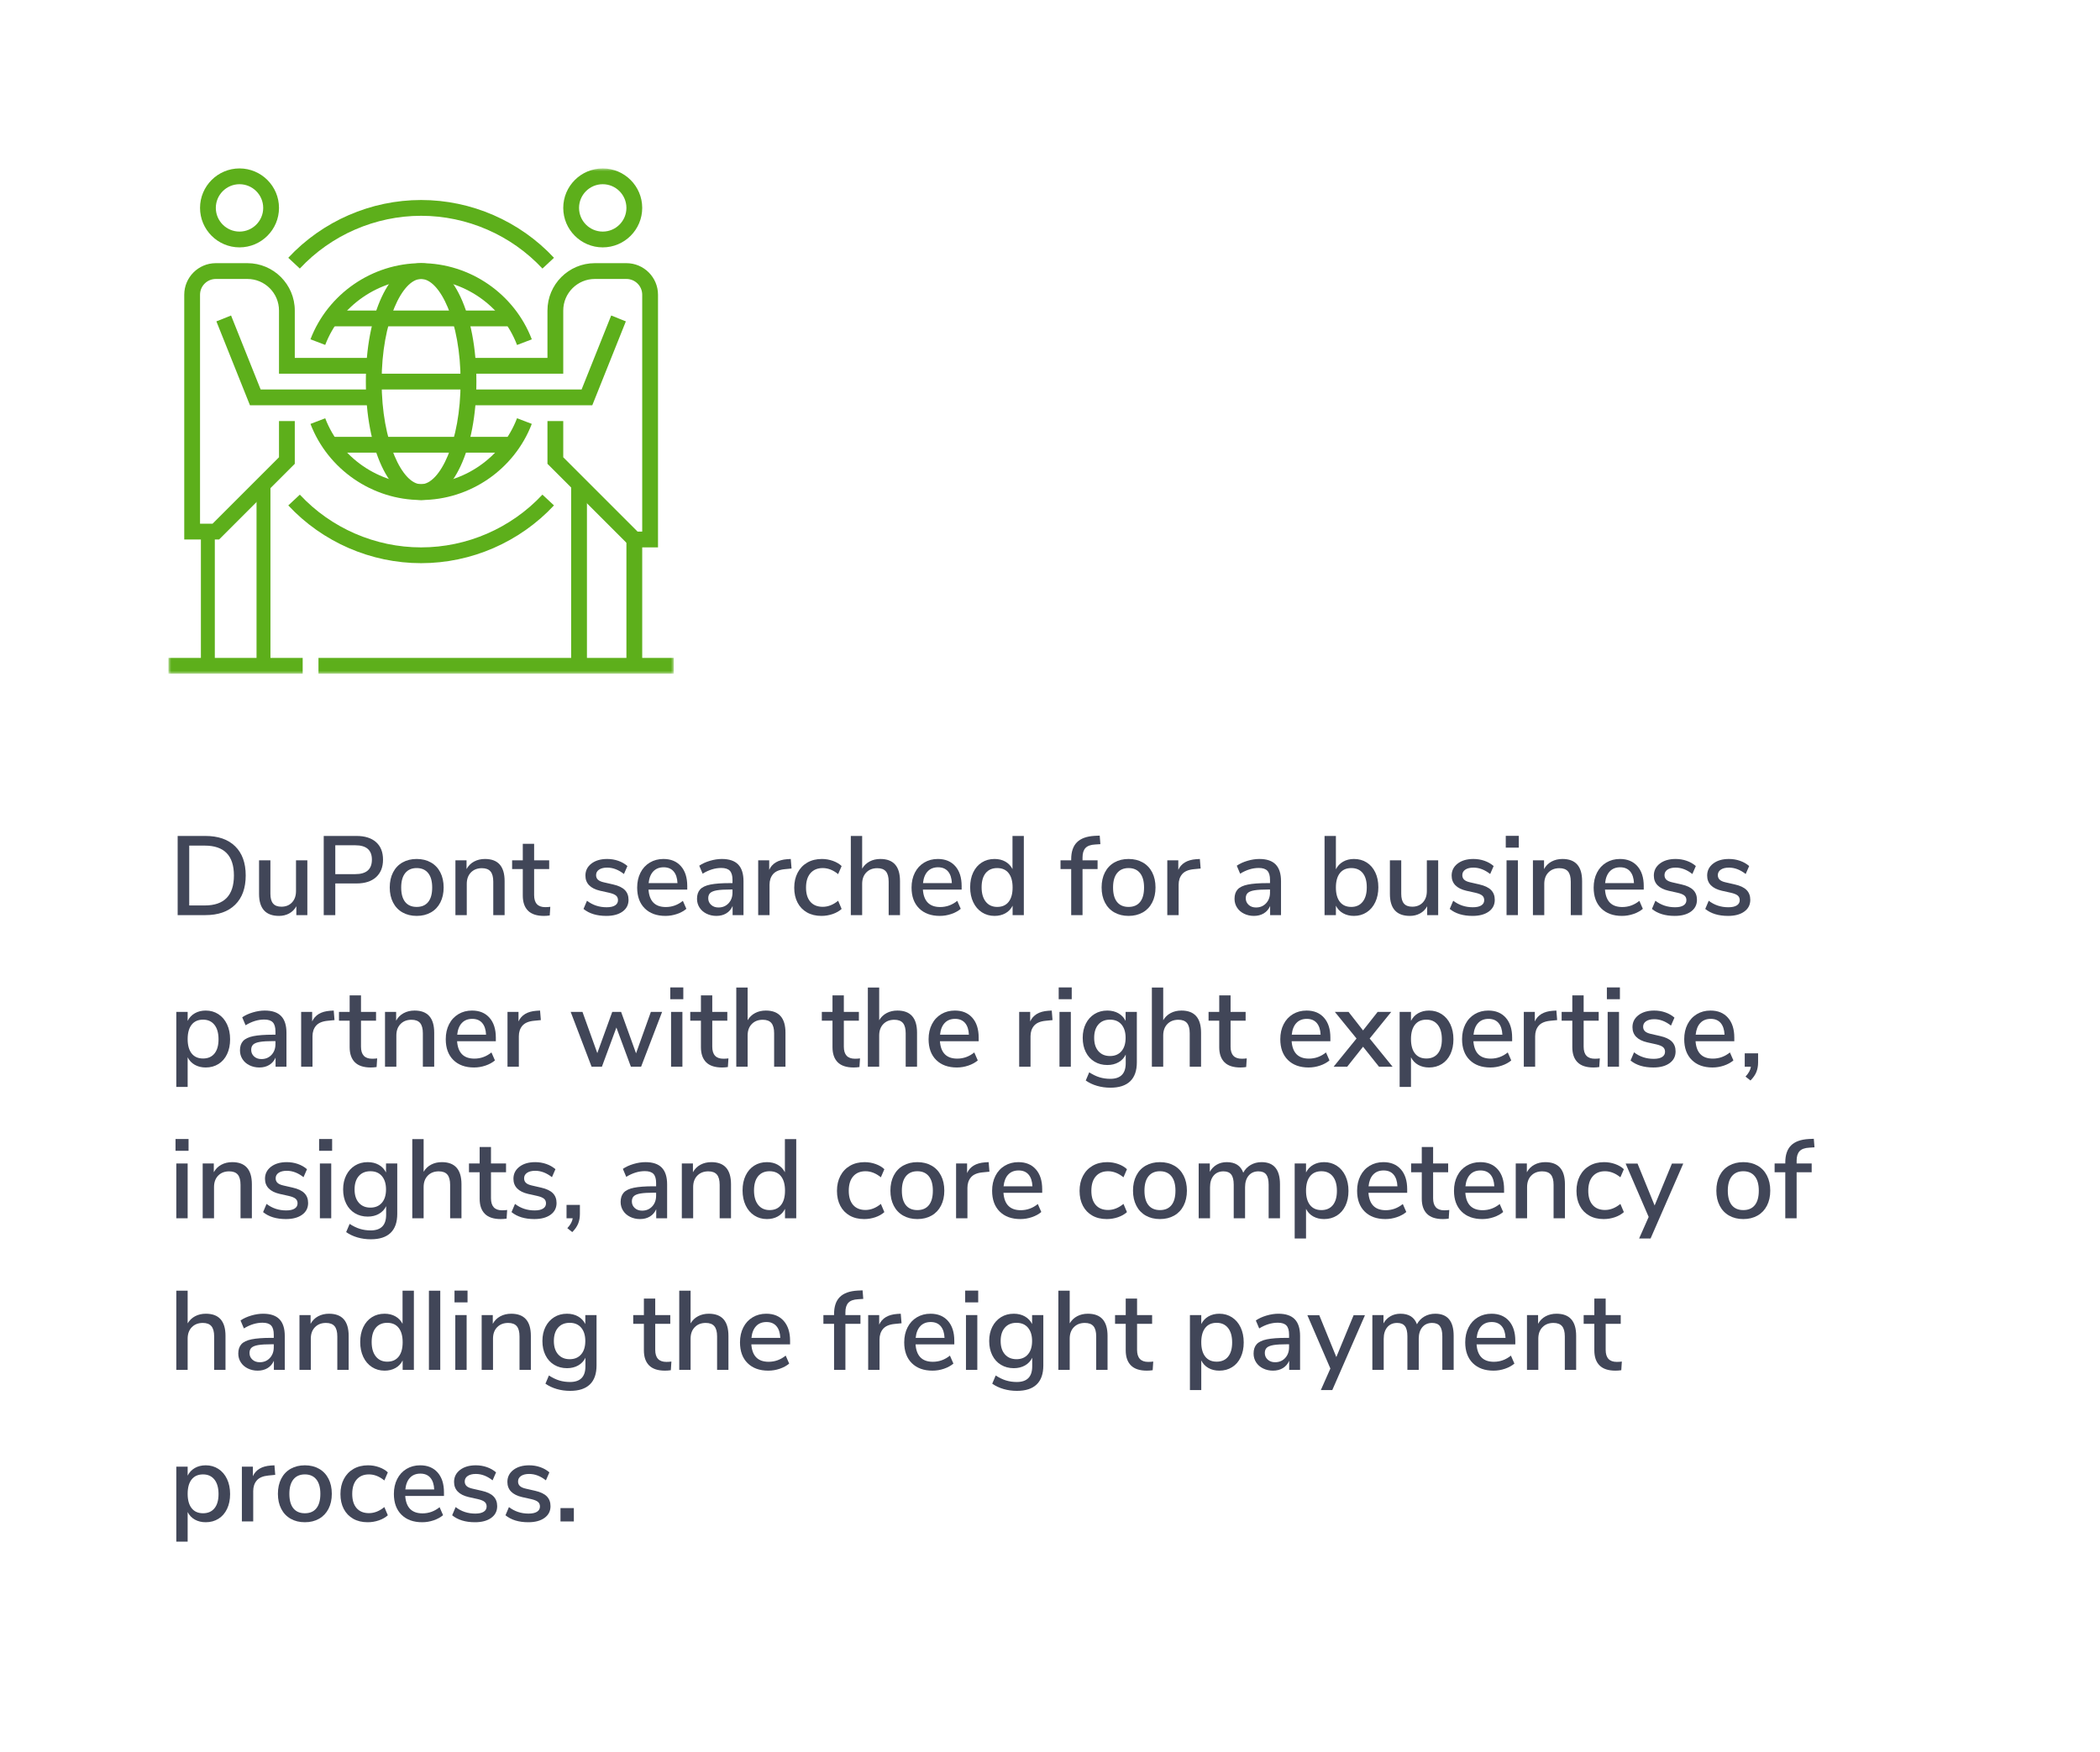 <?xml version="1.0" encoding="UTF-8"?>
<svg width="374px" height="312px" viewBox="0 0 374 312" version="1.1" xmlns="http://www.w3.org/2000/svg" xmlns:xlink="http://www.w3.org/1999/xlink">
    <title>pull-out</title>
    <defs>
        <polygon id="path-1" points="0 90 90 90 90 0 0 0"></polygon>
    </defs>
    <g id="pull-out" stroke="none" stroke-width="1" fill="none" fill-rule="evenodd">
        <rect fill="#FFFFFF" x="0" y="0" width="374" height="312"></rect>
        <g id="DuPont-searched-for" transform="translate(31.26, 148.84)" fill="#414658" fill-rule="nonzero">
            <path d="M0.38,0.06 L5.32,0.06 C7.6,0.06 9.367,0.673 10.62,1.9 C11.873,3.127 12.5,4.86 12.5,7.1 C12.5,9.34 11.873,11.077 10.62,12.31 C9.367,13.543 7.6,14.16 5.32,14.16 L0.38,14.16 L0.38,0.06 Z M5.2,12.44 C8.667,12.44 10.4,10.66 10.4,7.1 C10.4,3.553 8.667,1.78 5.2,1.78 L2.44,1.78 L2.44,12.44 L5.2,12.44 Z" id="Shape"></path>
            <path d="M23.477,4.4 L23.477,14.16 L21.517,14.16 L21.517,12.58 C21.21,13.14 20.787,13.567 20.247,13.86 C19.707,14.153 19.104,14.3 18.437,14.3 C16.064,14.3 14.877,12.993 14.877,10.38 L14.877,4.4 L16.897,4.4 L16.897,10.36 C16.897,11.147 17.057,11.727 17.377,12.1 C17.697,12.473 18.19,12.66 18.857,12.66 C19.644,12.66 20.274,12.407 20.747,11.9 C21.22,11.393 21.457,10.72 21.457,9.88 L21.457,4.4 L23.477,4.4 Z" id="Path"></path>
            <path d="M26.394,0.06 L32.234,0.06 C33.728,0.06 34.888,0.427 35.714,1.16 C36.541,1.893 36.954,2.933 36.954,4.28 C36.954,5.613 36.541,6.653 35.714,7.4 C34.888,8.147 33.728,8.52 32.234,8.52 L28.454,8.52 L28.454,14.16 L26.394,14.16 L26.394,0.06 Z M32.014,6.86 C33.988,6.86 34.974,6 34.974,4.28 C34.974,2.573 33.988,1.72 32.014,1.72 L28.454,1.72 L28.454,6.86 L32.014,6.86 Z" id="Shape"></path>
            <path d="M42.951,14.3 C41.991,14.3 41.148,14.093 40.421,13.68 C39.695,13.267 39.135,12.677 38.741,11.91 C38.348,11.143 38.151,10.253 38.151,9.24 C38.151,8.213 38.348,7.317 38.741,6.55 C39.135,5.783 39.695,5.193 40.421,4.78 C41.148,4.367 41.991,4.16 42.951,4.16 C43.911,4.16 44.755,4.367 45.481,4.78 C46.208,5.193 46.768,5.783 47.161,6.55 C47.555,7.317 47.751,8.213 47.751,9.24 C47.751,10.253 47.555,11.143 47.161,11.91 C46.768,12.677 46.208,13.267 45.481,13.68 C44.755,14.093 43.911,14.3 42.951,14.3 Z M42.951,12.7 C43.845,12.7 44.528,12.407 45.001,11.82 C45.475,11.233 45.711,10.373 45.711,9.24 C45.711,8.12 45.471,7.263 44.991,6.67 C44.511,6.077 43.831,5.78 42.951,5.78 C42.071,5.78 41.391,6.077 40.911,6.67 C40.431,7.263 40.191,8.12 40.191,9.24 C40.191,10.373 40.428,11.233 40.901,11.82 C41.375,12.407 42.058,12.7 42.951,12.7 Z" id="Shape"></path>
            <path d="M55.109,4.16 C57.442,4.16 58.609,5.473 58.609,8.1 L58.609,14.16 L56.589,14.16 L56.589,8.2 C56.589,7.373 56.425,6.767 56.099,6.38 C55.772,5.993 55.262,5.8 54.569,5.8 C53.755,5.8 53.102,6.053 52.609,6.56 C52.115,7.067 51.869,7.747 51.869,8.6 L51.869,14.16 L49.849,14.16 L49.849,4.4 L51.829,4.4 L51.829,5.96 C52.149,5.373 52.595,4.927 53.169,4.62 C53.742,4.313 54.389,4.16 55.109,4.16 Z" id="Path"></path>
            <path d="M65.846,12.74 C66.152,12.74 66.452,12.72 66.746,12.68 L66.646,14.22 C66.312,14.273 65.966,14.3 65.606,14.3 C64.339,14.3 63.396,13.99 62.776,13.37 C62.156,12.75 61.846,11.853 61.846,10.68 L61.846,5.96 L59.946,5.96 L59.946,4.4 L61.846,4.4 L61.846,1.46 L63.866,1.46 L63.866,4.4 L66.546,4.4 L66.546,5.96 L63.866,5.96 L63.866,10.6 C63.866,12.027 64.526,12.74 65.846,12.74 Z" id="Path"></path>
            <path d="M76.72,14.3 C75.027,14.3 73.673,13.887 72.66,13.06 L73.28,11.6 C74.28,12.373 75.447,12.76 76.78,12.76 C77.433,12.76 77.933,12.65 78.28,12.43 C78.627,12.21 78.8,11.9 78.8,11.5 C78.8,11.153 78.683,10.88 78.45,10.68 C78.217,10.48 77.813,10.313 77.24,10.18 L75.62,9.82 C74.753,9.62 74.1,9.293 73.66,8.84 C73.22,8.387 73,7.813 73,7.12 C73,6.24 73.357,5.527 74.07,4.98 C74.783,4.433 75.72,4.16 76.88,4.16 C77.573,4.16 78.233,4.27 78.86,4.49 C79.487,4.71 80.027,5.02 80.48,5.42 L79.86,6.84 C78.9,6.08 77.907,5.7 76.88,5.7 C76.267,5.7 75.783,5.82 75.43,6.06 C75.077,6.3 74.9,6.627 74.9,7.04 C74.9,7.373 75.01,7.643 75.23,7.85 C75.45,8.057 75.8,8.213 76.28,8.32 L77.94,8.7 C78.887,8.913 79.58,9.243 80.02,9.69 C80.46,10.137 80.68,10.72 80.68,11.44 C80.68,12.32 80.323,13.017 79.61,13.53 C78.897,14.043 77.933,14.3 76.72,14.3 Z" id="Path"></path>
            <path d="M91.137,9.62 L84.237,9.62 C84.384,11.687 85.41,12.72 87.317,12.72 C88.437,12.72 89.45,12.353 90.357,11.62 L90.977,13.04 C90.524,13.427 89.964,13.733 89.297,13.96 C88.63,14.187 87.95,14.3 87.257,14.3 C85.697,14.3 84.467,13.853 83.567,12.96 C82.667,12.067 82.217,10.833 82.217,9.26 C82.217,8.26 82.414,7.373 82.807,6.6 C83.2,5.827 83.754,5.227 84.467,4.8 C85.18,4.373 85.99,4.16 86.897,4.16 C88.217,4.16 89.254,4.587 90.007,5.44 C90.76,6.293 91.137,7.473 91.137,8.98 L91.137,9.62 Z M86.937,5.64 C86.164,5.64 85.547,5.883 85.087,6.37 C84.627,6.857 84.35,7.553 84.257,8.46 L89.397,8.46 C89.357,7.553 89.127,6.857 88.707,6.37 C88.287,5.883 87.697,5.64 86.937,5.64 Z" id="Shape"></path>
            <path d="M97.294,4.16 C98.601,4.16 99.571,4.487 100.204,5.14 C100.838,5.793 101.154,6.787 101.154,8.12 L101.154,14.16 L99.214,14.16 L99.214,12.54 C98.961,13.113 98.584,13.55 98.084,13.85 C97.584,14.15 97.001,14.3 96.334,14.3 C95.694,14.3 95.108,14.17 94.574,13.91 C94.041,13.65 93.624,13.287 93.324,12.82 C93.024,12.353 92.874,11.833 92.874,11.26 C92.874,10.553 93.058,9.997 93.424,9.59 C93.791,9.183 94.398,8.893 95.244,8.72 C96.091,8.547 97.254,8.46 98.734,8.46 L99.194,8.46 L99.194,7.88 C99.194,7.133 99.038,6.593 98.724,6.26 C98.411,5.927 97.901,5.76 97.194,5.76 C96.088,5.76 94.981,6.1 93.874,6.78 L93.274,5.36 C93.794,5 94.424,4.71 95.164,4.49 C95.904,4.27 96.614,4.16 97.294,4.16 Z M96.694,12.8 C97.428,12.8 98.028,12.55 98.494,12.05 C98.961,11.55 99.194,10.907 99.194,10.12 L99.194,9.6 L98.834,9.6 C97.794,9.6 96.994,9.647 96.434,9.74 C95.874,9.833 95.474,9.99 95.234,10.21 C94.994,10.43 94.874,10.747 94.874,11.16 C94.874,11.627 95.044,12.017 95.384,12.33 C95.724,12.643 96.161,12.8 96.694,12.8 Z" id="Shape"></path>
            <path d="M109.711,5.86 L108.491,5.98 C107.531,6.073 106.841,6.367 106.421,6.86 C106.001,7.353 105.791,7.98 105.791,8.74 L105.791,14.16 L103.771,14.16 L103.771,4.4 L105.731,4.4 L105.731,6.1 C106.251,4.953 107.311,4.32 108.911,4.2 L109.571,4.16 L109.711,5.86 Z" id="Path"></path>
            <path d="M115.029,14.3 C114.042,14.3 113.185,14.093 112.459,13.68 C111.732,13.267 111.172,12.683 110.779,11.93 C110.385,11.177 110.189,10.293 110.189,9.28 C110.189,8.267 110.392,7.373 110.799,6.6 C111.205,5.827 111.779,5.227 112.519,4.8 C113.259,4.373 114.122,4.16 115.109,4.16 C115.789,4.16 116.445,4.273 117.079,4.5 C117.712,4.727 118.229,5.033 118.629,5.42 L118.009,6.86 C117.129,6.14 116.215,5.78 115.269,5.78 C114.335,5.78 113.605,6.083 113.079,6.69 C112.552,7.297 112.289,8.153 112.289,9.26 C112.289,10.353 112.549,11.197 113.069,11.79 C113.589,12.383 114.322,12.68 115.269,12.68 C116.215,12.68 117.129,12.32 118.009,11.6 L118.629,13.06 C118.202,13.447 117.669,13.75 117.029,13.97 C116.389,14.19 115.722,14.3 115.029,14.3 Z" id="Path"></path>
            <path d="M125.526,4.16 C127.859,4.16 129.026,5.473 129.026,8.1 L129.026,14.16 L127.006,14.16 L127.006,8.2 C127.006,7.373 126.842,6.767 126.516,6.38 C126.189,5.993 125.679,5.8 124.986,5.8 C124.172,5.8 123.519,6.053 123.026,6.56 C122.532,7.067 122.286,7.747 122.286,8.6 L122.286,14.16 L120.266,14.16 L120.266,0.06 L122.286,0.06 L122.286,5.88 C122.619,5.32 123.066,4.893 123.626,4.6 C124.186,4.307 124.819,4.16 125.526,4.16 Z" id="Path"></path>
            <path d="M140.003,9.62 L133.103,9.62 C133.25,11.687 134.276,12.72 136.183,12.72 C137.303,12.72 138.316,12.353 139.223,11.62 L139.843,13.04 C139.39,13.427 138.83,13.733 138.163,13.96 C137.496,14.187 136.816,14.3 136.123,14.3 C134.563,14.3 133.333,13.853 132.433,12.96 C131.533,12.067 131.083,10.833 131.083,9.26 C131.083,8.26 131.28,7.373 131.673,6.6 C132.066,5.827 132.62,5.227 133.333,4.8 C134.046,4.373 134.856,4.16 135.763,4.16 C137.083,4.16 138.12,4.587 138.873,5.44 C139.626,6.293 140.003,7.473 140.003,8.98 L140.003,9.62 Z M135.803,5.64 C135.03,5.64 134.413,5.883 133.953,6.37 C133.493,6.857 133.216,7.553 133.123,8.46 L138.263,8.46 C138.223,7.553 137.993,6.857 137.573,6.37 C137.153,5.883 136.563,5.64 135.803,5.64 Z" id="Shape"></path>
            <path d="M151.08,0.06 L151.08,14.16 L149.08,14.16 L149.08,12.48 C148.787,13.067 148.36,13.517 147.8,13.83 C147.24,14.143 146.593,14.3 145.86,14.3 C145.02,14.3 144.27,14.087 143.61,13.66 C142.95,13.233 142.437,12.633 142.07,11.86 C141.703,11.087 141.52,10.2 141.52,9.2 C141.52,8.187 141.703,7.3 142.07,6.54 C142.437,5.78 142.947,5.193 143.6,4.78 C144.253,4.367 145.007,4.16 145.86,4.16 C146.593,4.16 147.237,4.317 147.79,4.63 C148.343,4.943 148.767,5.387 149.06,5.96 L149.06,0.06 L151.08,0.06 Z M146.34,12.7 C147.22,12.7 147.897,12.4 148.37,11.8 C148.843,11.2 149.08,10.347 149.08,9.24 C149.08,8.133 148.843,7.28 148.37,6.68 C147.897,6.08 147.22,5.78 146.34,5.78 C145.46,5.78 144.777,6.077 144.29,6.67 C143.803,7.263 143.56,8.107 143.56,9.2 C143.56,10.293 143.807,11.15 144.3,11.77 C144.793,12.39 145.473,12.7 146.34,12.7 Z" id="Shape"></path>
            <path d="M161.534,4.4 L164.214,4.4 L164.214,5.96 L161.534,5.96 L161.534,14.16 L159.514,14.16 L159.514,5.96 L157.614,5.96 L157.614,4.4 L159.514,4.4 L159.514,4.22 C159.514,2.873 159.858,1.86 160.544,1.18 C161.231,0.5 162.281,0.12 163.694,0.04 L164.594,0 L164.714,1.52 L163.794,1.58 C162.994,1.62 162.418,1.827 162.064,2.2 C161.711,2.573 161.534,3.14 161.534,3.9 L161.534,4.4 Z" id="Path"></path>
            <path d="M169.731,14.3 C168.771,14.3 167.928,14.093 167.201,13.68 C166.475,13.267 165.915,12.677 165.521,11.91 C165.128,11.143 164.931,10.253 164.931,9.24 C164.931,8.213 165.128,7.317 165.521,6.55 C165.915,5.783 166.475,5.193 167.201,4.78 C167.928,4.367 168.771,4.16 169.731,4.16 C170.691,4.16 171.535,4.367 172.261,4.78 C172.988,5.193 173.548,5.783 173.941,6.55 C174.335,7.317 174.531,8.213 174.531,9.24 C174.531,10.253 174.335,11.143 173.941,11.91 C173.548,12.677 172.988,13.267 172.261,13.68 C171.535,14.093 170.691,14.3 169.731,14.3 Z M169.731,12.7 C170.625,12.7 171.308,12.407 171.781,11.82 C172.255,11.233 172.491,10.373 172.491,9.24 C172.491,8.12 172.251,7.263 171.771,6.67 C171.291,6.077 170.611,5.78 169.731,5.78 C168.851,5.78 168.171,6.077 167.691,6.67 C167.211,7.263 166.971,8.12 166.971,9.24 C166.971,10.373 167.208,11.233 167.681,11.82 C168.155,12.407 168.838,12.7 169.731,12.7 Z" id="Shape"></path>
            <path d="M182.569,5.86 L181.349,5.98 C180.389,6.073 179.699,6.367 179.279,6.86 C178.859,7.353 178.649,7.98 178.649,8.74 L178.649,14.16 L176.629,14.16 L176.629,4.4 L178.589,4.4 L178.589,6.1 C179.109,4.953 180.169,4.32 181.769,4.2 L182.429,4.16 L182.569,5.86 Z" id="Path"></path>
            <path d="M193.023,4.16 C194.33,4.16 195.3,4.487 195.933,5.14 C196.566,5.793 196.883,6.787 196.883,8.12 L196.883,14.16 L194.943,14.16 L194.943,12.54 C194.69,13.113 194.313,13.55 193.813,13.85 C193.313,14.15 192.73,14.3 192.063,14.3 C191.423,14.3 190.836,14.17 190.303,13.91 C189.77,13.65 189.353,13.287 189.053,12.82 C188.753,12.353 188.603,11.833 188.603,11.26 C188.603,10.553 188.786,9.997 189.153,9.59 C189.52,9.183 190.126,8.893 190.973,8.72 C191.82,8.547 192.983,8.46 194.463,8.46 L194.923,8.46 L194.923,7.88 C194.923,7.133 194.766,6.593 194.453,6.26 C194.14,5.927 193.63,5.76 192.923,5.76 C191.816,5.76 190.71,6.1 189.603,6.78 L189.003,5.36 C189.523,5 190.153,4.71 190.893,4.49 C191.633,4.27 192.343,4.16 193.023,4.16 Z M192.423,12.8 C193.156,12.8 193.756,12.55 194.223,12.05 C194.69,11.55 194.923,10.907 194.923,10.12 L194.923,9.6 L194.563,9.6 C193.523,9.6 192.723,9.647 192.163,9.74 C191.603,9.833 191.203,9.99 190.963,10.21 C190.723,10.43 190.603,10.747 190.603,11.16 C190.603,11.627 190.773,12.017 191.113,12.33 C191.453,12.643 191.89,12.8 192.423,12.8 Z" id="Shape"></path>
            <path d="M209.877,4.16 C210.73,4.16 211.484,4.367 212.137,4.78 C212.79,5.193 213.3,5.78 213.667,6.54 C214.034,7.3 214.217,8.187 214.217,9.2 C214.217,10.2 214.034,11.087 213.667,11.86 C213.3,12.633 212.787,13.233 212.127,13.66 C211.467,14.087 210.717,14.3 209.877,14.3 C209.144,14.3 208.497,14.143 207.937,13.83 C207.377,13.517 206.95,13.067 206.657,12.48 L206.657,14.16 L204.637,14.16 L204.637,0.06 L206.657,0.06 L206.657,6 C206.95,5.413 207.377,4.96 207.937,4.64 C208.497,4.32 209.144,4.16 209.877,4.16 Z M209.397,12.7 C210.264,12.7 210.94,12.393 211.427,11.78 C211.914,11.167 212.157,10.307 212.157,9.2 C212.157,8.107 211.917,7.263 211.437,6.67 C210.957,6.077 210.277,5.78 209.397,5.78 C208.517,5.78 207.84,6.08 207.367,6.68 C206.894,7.28 206.657,8.133 206.657,9.24 C206.657,10.347 206.894,11.2 207.367,11.8 C207.84,12.4 208.517,12.7 209.397,12.7 Z" id="Shape"></path>
            <path d="M224.874,4.4 L224.874,14.16 L222.914,14.16 L222.914,12.58 C222.608,13.14 222.184,13.567 221.644,13.86 C221.104,14.153 220.501,14.3 219.834,14.3 C217.461,14.3 216.274,12.993 216.274,10.38 L216.274,4.4 L218.294,4.4 L218.294,10.36 C218.294,11.147 218.454,11.727 218.774,12.1 C219.094,12.473 219.588,12.66 220.254,12.66 C221.041,12.66 221.671,12.407 222.144,11.9 C222.618,11.393 222.854,10.72 222.854,9.88 L222.854,4.4 L224.874,4.4 Z" id="Path"></path>
            <path d="M230.991,14.3 C229.298,14.3 227.945,13.887 226.931,13.06 L227.551,11.6 C228.551,12.373 229.718,12.76 231.051,12.76 C231.705,12.76 232.205,12.65 232.551,12.43 C232.898,12.21 233.071,11.9 233.071,11.5 C233.071,11.153 232.955,10.88 232.721,10.68 C232.488,10.48 232.085,10.313 231.511,10.18 L229.891,9.82 C229.025,9.62 228.371,9.293 227.931,8.84 C227.491,8.387 227.271,7.813 227.271,7.12 C227.271,6.24 227.628,5.527 228.341,4.98 C229.055,4.433 229.991,4.16 231.151,4.16 C231.845,4.16 232.505,4.27 233.131,4.49 C233.758,4.71 234.298,5.02 234.751,5.42 L234.131,6.84 C233.171,6.08 232.178,5.7 231.151,5.7 C230.538,5.7 230.055,5.82 229.701,6.06 C229.348,6.3 229.171,6.627 229.171,7.04 C229.171,7.373 229.281,7.643 229.501,7.85 C229.721,8.057 230.071,8.213 230.551,8.32 L232.211,8.7 C233.158,8.913 233.851,9.243 234.291,9.69 C234.731,10.137 234.951,10.72 234.951,11.44 C234.951,12.32 234.595,13.017 233.881,13.53 C233.168,14.043 232.205,14.3 230.991,14.3 Z" id="Path"></path>
            <path d="M237.049,14.16 L237.049,4.4 L239.069,4.4 L239.069,14.16 L237.049,14.16 Z M236.909,0.04 L239.229,0.04 L239.229,2.14 L236.909,2.14 L236.909,0.04 Z" id="Shape"></path>
            <path d="M247.006,4.16 C249.339,4.16 250.506,5.473 250.506,8.1 L250.506,14.16 L248.486,14.16 L248.486,8.2 C248.486,7.373 248.322,6.767 247.996,6.38 C247.669,5.993 247.159,5.8 246.466,5.8 C245.652,5.8 244.999,6.053 244.506,6.56 C244.012,7.067 243.766,7.747 243.766,8.6 L243.766,14.16 L241.746,14.16 L241.746,4.4 L243.726,4.4 L243.726,5.96 C244.046,5.373 244.492,4.927 245.066,4.62 C245.639,4.313 246.286,4.16 247.006,4.16 Z" id="Path"></path>
            <path d="M261.483,9.62 L254.583,9.62 C254.73,11.687 255.756,12.72 257.663,12.72 C258.783,12.72 259.796,12.353 260.703,11.62 L261.323,13.04 C260.87,13.427 260.31,13.733 259.643,13.96 C258.976,14.187 258.296,14.3 257.603,14.3 C256.043,14.3 254.813,13.853 253.913,12.96 C253.013,12.067 252.563,10.833 252.563,9.26 C252.563,8.26 252.76,7.373 253.153,6.6 C253.546,5.827 254.1,5.227 254.813,4.8 C255.526,4.373 256.336,4.16 257.243,4.16 C258.563,4.16 259.6,4.587 260.353,5.44 C261.106,6.293 261.483,7.473 261.483,8.98 L261.483,9.62 Z M257.283,5.64 C256.51,5.64 255.893,5.883 255.433,6.37 C254.973,6.857 254.696,7.553 254.603,8.46 L259.743,8.46 C259.703,7.553 259.473,6.857 259.053,6.37 C258.633,5.883 258.043,5.64 257.283,5.64 Z" id="Shape"></path>
            <path d="M267,14.3 C265.307,14.3 263.953,13.887 262.94,13.06 L263.56,11.6 C264.56,12.373 265.727,12.76 267.06,12.76 C267.713,12.76 268.213,12.65 268.56,12.43 C268.907,12.21 269.08,11.9 269.08,11.5 C269.08,11.153 268.963,10.88 268.73,10.68 C268.497,10.48 268.093,10.313 267.52,10.18 L265.9,9.82 C265.033,9.62 264.38,9.293 263.94,8.84 C263.5,8.387 263.28,7.813 263.28,7.12 C263.28,6.24 263.637,5.527 264.35,4.98 C265.063,4.433 266,4.16 267.16,4.16 C267.853,4.16 268.513,4.27 269.14,4.49 C269.767,4.71 270.307,5.02 270.76,5.42 L270.14,6.84 C269.18,6.08 268.187,5.7 267.16,5.7 C266.547,5.7 266.063,5.82 265.71,6.06 C265.357,6.3 265.18,6.627 265.18,7.04 C265.18,7.373 265.29,7.643 265.51,7.85 C265.73,8.057 266.08,8.213 266.56,8.32 L268.22,8.7 C269.167,8.913 269.86,9.243 270.3,9.69 C270.74,10.137 270.96,10.72 270.96,11.44 C270.96,12.32 270.603,13.017 269.89,13.53 C269.177,14.043 268.213,14.3 267,14.3 Z" id="Path"></path>
            <path d="M276.497,14.3 C274.804,14.3 273.45,13.887 272.437,13.06 L273.057,11.6 C274.057,12.373 275.224,12.76 276.557,12.76 C277.21,12.76 277.71,12.65 278.057,12.43 C278.404,12.21 278.577,11.9 278.577,11.5 C278.577,11.153 278.46,10.88 278.227,10.68 C277.994,10.48 277.59,10.313 277.017,10.18 L275.397,9.82 C274.53,9.62 273.877,9.293 273.437,8.84 C272.997,8.387 272.777,7.813 272.777,7.12 C272.777,6.24 273.134,5.527 273.847,4.98 C274.56,4.433 275.497,4.16 276.657,4.16 C277.35,4.16 278.01,4.27 278.637,4.49 C279.264,4.71 279.804,5.02 280.257,5.42 L279.637,6.84 C278.677,6.08 277.684,5.7 276.657,5.7 C276.044,5.7 275.56,5.82 275.207,6.06 C274.854,6.3 274.677,6.627 274.677,7.04 C274.677,7.373 274.787,7.643 275.007,7.85 C275.227,8.057 275.577,8.213 276.057,8.32 L277.717,8.7 C278.664,8.913 279.357,9.243 279.797,9.69 C280.237,10.137 280.457,10.72 280.457,11.44 C280.457,12.32 280.1,13.017 279.387,13.53 C278.674,14.043 277.71,14.3 276.497,14.3 Z" id="Path"></path>
            <path d="M5.38,31.16 C6.22,31.16 6.97,31.373 7.63,31.8 C8.29,32.227 8.803,32.827 9.17,33.6 C9.537,34.373 9.72,35.267 9.72,36.28 C9.72,37.28 9.54,38.16 9.18,38.92 C8.82,39.68 8.31,40.267 7.65,40.68 C6.99,41.093 6.233,41.3 5.38,41.3 C4.647,41.3 4,41.143 3.44,40.83 C2.88,40.517 2.453,40.067 2.16,39.48 L2.16,44.76 L0.14,44.76 L0.14,31.4 L2.16,31.4 L2.16,33 C2.453,32.413 2.88,31.96 3.44,31.64 C4,31.32 4.647,31.16 5.38,31.16 Z M4.9,39.7 C5.78,39.7 6.46,39.403 6.94,38.81 C7.42,38.217 7.66,37.373 7.66,36.28 C7.66,35.173 7.417,34.313 6.93,33.7 C6.443,33.087 5.767,32.78 4.9,32.78 C4.02,32.78 3.343,33.08 2.87,33.68 C2.397,34.28 2.16,35.133 2.16,36.24 C2.16,37.347 2.397,38.2 2.87,38.8 C3.343,39.4 4.02,39.7 4.9,39.7 Z" id="Shape"></path>
            <path d="M15.897,31.16 C17.204,31.16 18.174,31.487 18.807,32.14 C19.44,32.793 19.757,33.787 19.757,35.12 L19.757,41.16 L17.817,41.16 L17.817,39.54 C17.564,40.113 17.187,40.55 16.687,40.85 C16.187,41.15 15.604,41.3 14.937,41.3 C14.297,41.3 13.71,41.17 13.177,40.91 C12.644,40.65 12.227,40.287 11.927,39.82 C11.627,39.353 11.477,38.833 11.477,38.26 C11.477,37.553 11.66,36.997 12.027,36.59 C12.394,36.183 13,35.893 13.847,35.72 C14.694,35.547 15.857,35.46 17.337,35.46 L17.797,35.46 L17.797,34.88 C17.797,34.133 17.64,33.593 17.327,33.26 C17.014,32.927 16.504,32.76 15.797,32.76 C14.69,32.76 13.584,33.1 12.477,33.78 L11.877,32.36 C12.397,32 13.027,31.71 13.767,31.49 C14.507,31.27 15.217,31.16 15.897,31.16 Z M15.297,39.8 C16.03,39.8 16.63,39.55 17.097,39.05 C17.564,38.55 17.797,37.907 17.797,37.12 L17.797,36.6 L17.437,36.6 C16.397,36.6 15.597,36.647 15.037,36.74 C14.477,36.833 14.077,36.99 13.837,37.21 C13.597,37.43 13.477,37.747 13.477,38.16 C13.477,38.627 13.647,39.017 13.987,39.33 C14.327,39.643 14.764,39.8 15.297,39.8 Z" id="Shape"></path>
            <path d="M28.314,32.86 L27.094,32.98 C26.134,33.073 25.444,33.367 25.024,33.86 C24.604,34.353 24.394,34.98 24.394,35.74 L24.394,41.16 L22.374,41.16 L22.374,31.4 L24.334,31.4 L24.334,33.1 C24.854,31.953 25.914,31.32 27.514,31.2 L28.174,31.16 L28.314,32.86 Z" id="Path"></path>
            <path d="M35.011,39.74 C35.318,39.74 35.618,39.72 35.911,39.68 L35.811,41.22 C35.478,41.273 35.131,41.3 34.771,41.3 C33.505,41.3 32.561,40.99 31.941,40.37 C31.321,39.75 31.011,38.853 31.011,37.68 L31.011,32.96 L29.111,32.96 L29.111,31.4 L31.011,31.4 L31.011,28.46 L33.031,28.46 L33.031,31.4 L35.711,31.4 L35.711,32.96 L33.031,32.96 L33.031,37.6 C33.031,39.027 33.691,39.74 35.011,39.74 Z" id="Path"></path>
            <path d="M42.569,31.16 C44.902,31.16 46.069,32.473 46.069,35.1 L46.069,41.16 L44.049,41.16 L44.049,35.2 C44.049,34.373 43.885,33.767 43.559,33.38 C43.232,32.993 42.722,32.8 42.029,32.8 C41.215,32.8 40.562,33.053 40.069,33.56 C39.575,34.067 39.329,34.747 39.329,35.6 L39.329,41.16 L37.309,41.16 L37.309,31.4 L39.289,31.4 L39.289,32.96 C39.609,32.373 40.055,31.927 40.629,31.62 C41.202,31.313 41.849,31.16 42.569,31.16 Z" id="Path"></path>
            <path d="M57.046,36.62 L50.146,36.62 C50.292,38.687 51.319,39.72 53.226,39.72 C54.346,39.72 55.359,39.353 56.266,38.62 L56.886,40.04 C56.432,40.427 55.872,40.733 55.206,40.96 C54.539,41.187 53.859,41.3 53.166,41.3 C51.606,41.3 50.376,40.853 49.476,39.96 C48.576,39.067 48.126,37.833 48.126,36.26 C48.126,35.26 48.322,34.373 48.716,33.6 C49.109,32.827 49.662,32.227 50.376,31.8 C51.089,31.373 51.899,31.16 52.806,31.16 C54.126,31.16 55.162,31.587 55.916,32.44 C56.669,33.293 57.046,34.473 57.046,35.98 L57.046,36.62 Z M52.846,32.64 C52.072,32.64 51.456,32.883 50.996,33.37 C50.536,33.857 50.259,34.553 50.166,35.46 L55.306,35.46 C55.266,34.553 55.036,33.857 54.616,33.37 C54.196,32.883 53.606,32.64 52.846,32.64 Z" id="Shape"></path>
            <path d="M65.063,32.86 L63.843,32.98 C62.883,33.073 62.193,33.367 61.773,33.86 C61.353,34.353 61.143,34.98 61.143,35.74 L61.143,41.16 L59.123,41.16 L59.123,31.4 L61.083,31.4 L61.083,33.1 C61.603,31.953 62.663,31.32 64.263,31.2 L64.923,31.16 L65.063,32.86 Z" id="Path"></path>
            <polygon id="Path" points="84.657 31.4 86.657 31.4 82.917 41.16 81.097 41.16 78.517 34.18 75.937 41.16 74.097 41.16 70.377 31.4 72.477 31.4 75.117 38.74 77.777 31.4 79.357 31.4 82.017 38.78"></polygon>
            <path d="M88.254,41.16 L88.254,31.4 L90.274,31.4 L90.274,41.16 L88.254,41.16 Z M88.114,27.04 L90.434,27.04 L90.434,29.14 L88.114,29.14 L88.114,27.04 Z" id="Shape"></path>
            <path d="M97.571,39.74 C97.878,39.74 98.178,39.72 98.471,39.68 L98.371,41.22 C98.038,41.273 97.691,41.3 97.331,41.3 C96.065,41.3 95.121,40.99 94.501,40.37 C93.881,39.75 93.571,38.853 93.571,37.68 L93.571,32.96 L91.671,32.96 L91.671,31.4 L93.571,31.4 L93.571,28.46 L95.591,28.46 L95.591,31.4 L98.271,31.4 L98.271,32.96 L95.591,32.96 L95.591,37.6 C95.591,39.027 96.251,39.74 97.571,39.74 Z" id="Path"></path>
            <path d="M105.129,31.16 C107.462,31.16 108.629,32.473 108.629,35.1 L108.629,41.16 L106.609,41.16 L106.609,35.2 C106.609,34.373 106.445,33.767 106.119,33.38 C105.792,32.993 105.282,32.8 104.589,32.8 C103.775,32.8 103.122,33.053 102.629,33.56 C102.135,34.067 101.889,34.747 101.889,35.6 L101.889,41.16 L99.869,41.16 L99.869,27.06 L101.889,27.06 L101.889,32.88 C102.222,32.32 102.669,31.893 103.229,31.6 C103.789,31.307 104.422,31.16 105.129,31.16 Z" id="Path"></path>
            <path d="M121.003,39.74 C121.31,39.74 121.61,39.72 121.903,39.68 L121.803,41.22 C121.47,41.273 121.123,41.3 120.763,41.3 C119.496,41.3 118.553,40.99 117.933,40.37 C117.313,39.75 117.003,38.853 117.003,37.68 L117.003,32.96 L115.103,32.96 L115.103,31.4 L117.003,31.4 L117.003,28.46 L119.023,28.46 L119.023,31.4 L121.703,31.4 L121.703,32.96 L119.023,32.96 L119.023,37.6 C119.023,39.027 119.683,39.74 121.003,39.74 Z" id="Path"></path>
            <path d="M128.56,31.16 C130.893,31.16 132.06,32.473 132.06,35.1 L132.06,41.16 L130.04,41.16 L130.04,35.2 C130.04,34.373 129.877,33.767 129.55,33.38 C129.223,32.993 128.713,32.8 128.02,32.8 C127.207,32.8 126.553,33.053 126.06,33.56 C125.567,34.067 125.32,34.747 125.32,35.6 L125.32,41.16 L123.3,41.16 L123.3,27.06 L125.32,27.06 L125.32,32.88 C125.653,32.32 126.1,31.893 126.66,31.6 C127.22,31.307 127.853,31.16 128.56,31.16 Z" id="Path"></path>
            <path d="M143.037,36.62 L136.137,36.62 C136.284,38.687 137.31,39.72 139.217,39.72 C140.337,39.72 141.35,39.353 142.257,38.62 L142.877,40.04 C142.424,40.427 141.864,40.733 141.197,40.96 C140.53,41.187 139.85,41.3 139.157,41.3 C137.597,41.3 136.367,40.853 135.467,39.96 C134.567,39.067 134.117,37.833 134.117,36.26 C134.117,35.26 134.314,34.373 134.707,33.6 C135.1,32.827 135.654,32.227 136.367,31.8 C137.08,31.373 137.89,31.16 138.797,31.16 C140.117,31.16 141.154,31.587 141.907,32.44 C142.66,33.293 143.037,34.473 143.037,35.98 L143.037,36.62 Z M138.837,32.64 C138.064,32.64 137.447,32.883 136.987,33.37 C136.527,33.857 136.25,34.553 136.157,35.46 L141.297,35.46 C141.257,34.553 141.027,33.857 140.607,33.37 C140.187,32.883 139.597,32.64 138.837,32.64 Z" id="Shape"></path>
            <path d="M156.191,32.86 L154.971,32.98 C154.011,33.073 153.321,33.367 152.901,33.86 C152.481,34.353 152.271,34.98 152.271,35.74 L152.271,41.16 L150.251,41.16 L150.251,31.4 L152.211,31.4 L152.211,33.1 C152.731,31.953 153.791,31.32 155.391,31.2 L156.051,31.16 L156.191,32.86 Z" id="Path"></path>
            <path d="M157.429,41.16 L157.429,31.4 L159.449,31.4 L159.449,41.16 L157.429,41.16 Z M157.289,27.04 L159.609,27.04 L159.609,29.14 L157.289,29.14 L157.289,27.04 Z" id="Shape"></path>
            <path d="M171.206,31.4 L171.206,40.38 C171.206,41.873 170.809,43 170.016,43.76 C169.222,44.52 168.052,44.9 166.506,44.9 C165.666,44.9 164.869,44.79 164.116,44.57 C163.362,44.35 162.692,44.033 162.106,43.62 L162.726,42.16 C163.366,42.573 163.982,42.87 164.576,43.05 C165.169,43.23 165.806,43.32 166.486,43.32 C168.312,43.32 169.226,42.393 169.226,40.54 L169.226,39 C168.946,39.587 168.519,40.043 167.946,40.37 C167.372,40.697 166.706,40.86 165.946,40.86 C165.092,40.86 164.332,40.66 163.666,40.26 C162.999,39.86 162.482,39.293 162.116,38.56 C161.749,37.827 161.566,36.98 161.566,36.02 C161.566,35.06 161.752,34.213 162.126,33.48 C162.499,32.747 163.016,32.177 163.676,31.77 C164.336,31.363 165.092,31.16 165.946,31.16 C166.692,31.16 167.349,31.32 167.916,31.64 C168.482,31.96 168.912,32.413 169.206,33 L169.206,31.4 L171.206,31.4 Z M166.426,39.26 C167.292,39.26 167.972,38.973 168.466,38.4 C168.959,37.827 169.206,37.033 169.206,36.02 C169.206,35.02 168.962,34.23 168.476,33.65 C167.989,33.07 167.306,32.78 166.426,32.78 C165.546,32.78 164.856,33.067 164.356,33.64 C163.856,34.213 163.606,35.007 163.606,36.02 C163.606,37.033 163.859,37.827 164.366,38.4 C164.872,38.973 165.559,39.26 166.426,39.26 Z" id="Shape"></path>
            <path d="M179.143,31.16 C181.476,31.16 182.643,32.473 182.643,35.1 L182.643,41.16 L180.623,41.16 L180.623,35.2 C180.623,34.373 180.46,33.767 180.133,33.38 C179.806,32.993 179.296,32.8 178.603,32.8 C177.79,32.8 177.136,33.053 176.643,33.56 C176.15,34.067 175.903,34.747 175.903,35.6 L175.903,41.16 L173.883,41.16 L173.883,27.06 L175.903,27.06 L175.903,32.88 C176.236,32.32 176.683,31.893 177.243,31.6 C177.803,31.307 178.436,31.16 179.143,31.16 Z" id="Path"></path>
            <path d="M189.88,39.74 C190.187,39.74 190.487,39.72 190.78,39.68 L190.68,41.22 C190.347,41.273 190,41.3 189.64,41.3 C188.373,41.3 187.43,40.99 186.81,40.37 C186.19,39.75 185.88,38.853 185.88,37.68 L185.88,32.96 L183.98,32.96 L183.98,31.4 L185.88,31.4 L185.88,28.46 L187.9,28.46 L187.9,31.4 L190.58,31.4 L190.58,32.96 L187.9,32.96 L187.9,37.6 C187.9,39.027 188.56,39.74 189.88,39.74 Z" id="Path"></path>
            <path d="M205.674,36.62 L198.774,36.62 C198.921,38.687 199.948,39.72 201.854,39.72 C202.974,39.72 203.988,39.353 204.894,38.62 L205.514,40.04 C205.061,40.427 204.501,40.733 203.834,40.96 C203.168,41.187 202.488,41.3 201.794,41.3 C200.234,41.3 199.004,40.853 198.104,39.96 C197.204,39.067 196.754,37.833 196.754,36.26 C196.754,35.26 196.951,34.373 197.344,33.6 C197.738,32.827 198.291,32.227 199.004,31.8 C199.718,31.373 200.528,31.16 201.434,31.16 C202.754,31.16 203.791,31.587 204.544,32.44 C205.298,33.293 205.674,34.473 205.674,35.98 L205.674,36.62 Z M201.474,32.64 C200.701,32.64 200.084,32.883 199.624,33.37 C199.164,33.857 198.888,34.553 198.794,35.46 L203.934,35.46 C203.894,34.553 203.664,33.857 203.244,33.37 C202.824,32.883 202.234,32.64 201.474,32.64 Z" id="Shape"></path>
            <polygon id="Path" points="212.671 36.14 216.751 41.16 214.331 41.16 211.491 37.6 208.671 41.16 206.251 41.16 210.331 36.14 206.471 31.4 208.911 31.4 211.491 34.7 214.091 31.4 216.511 31.4"></polygon>
            <path d="M223.249,31.16 C224.089,31.16 224.839,31.373 225.499,31.8 C226.159,32.227 226.672,32.827 227.039,33.6 C227.405,34.373 227.589,35.267 227.589,36.28 C227.589,37.28 227.409,38.16 227.049,38.92 C226.689,39.68 226.179,40.267 225.519,40.68 C224.859,41.093 224.102,41.3 223.249,41.3 C222.515,41.3 221.869,41.143 221.309,40.83 C220.749,40.517 220.322,40.067 220.029,39.48 L220.029,44.76 L218.009,44.76 L218.009,31.4 L220.029,31.4 L220.029,33 C220.322,32.413 220.749,31.96 221.309,31.64 C221.869,31.32 222.515,31.16 223.249,31.16 Z M222.769,39.7 C223.649,39.7 224.329,39.403 224.809,38.81 C225.289,38.217 225.529,37.373 225.529,36.28 C225.529,35.173 225.285,34.313 224.799,33.7 C224.312,33.087 223.635,32.78 222.769,32.78 C221.889,32.78 221.212,33.08 220.739,33.68 C220.265,34.28 220.029,35.133 220.029,36.24 C220.029,37.347 220.265,38.2 220.739,38.8 C221.212,39.4 221.889,39.7 222.769,39.7 Z" id="Shape"></path>
            <path d="M238.046,36.62 L231.146,36.62 C231.292,38.687 232.319,39.72 234.226,39.72 C235.346,39.72 236.359,39.353 237.266,38.62 L237.886,40.04 C237.432,40.427 236.872,40.733 236.206,40.96 C235.539,41.187 234.859,41.3 234.166,41.3 C232.606,41.3 231.376,40.853 230.476,39.96 C229.576,39.067 229.126,37.833 229.126,36.26 C229.126,35.26 229.322,34.373 229.716,33.6 C230.109,32.827 230.662,32.227 231.376,31.8 C232.089,31.373 232.899,31.16 233.806,31.16 C235.126,31.16 236.162,31.587 236.916,32.44 C237.669,33.293 238.046,34.473 238.046,35.98 L238.046,36.62 Z M233.846,32.64 C233.072,32.64 232.456,32.883 231.996,33.37 C231.536,33.857 231.259,34.553 231.166,35.46 L236.306,35.46 C236.266,34.553 236.036,33.857 235.616,33.37 C235.196,32.883 234.606,32.64 233.846,32.64 Z" id="Shape"></path>
            <path d="M246.063,32.86 L244.843,32.98 C243.883,33.073 243.193,33.367 242.773,33.86 C242.353,34.353 242.143,34.98 242.143,35.74 L242.143,41.16 L240.123,41.16 L240.123,31.4 L242.083,31.4 L242.083,33.1 C242.603,31.953 243.663,31.32 245.263,31.2 L245.923,31.16 L246.063,32.86 Z" id="Path"></path>
            <path d="M252.76,39.74 C253.067,39.74 253.367,39.72 253.66,39.68 L253.56,41.22 C253.227,41.273 252.88,41.3 252.52,41.3 C251.253,41.3 250.31,40.99 249.69,40.37 C249.07,39.75 248.76,38.853 248.76,37.68 L248.76,32.96 L246.86,32.96 L246.86,31.4 L248.76,31.4 L248.76,28.46 L250.78,28.46 L250.78,31.4 L253.46,31.4 L253.46,32.96 L250.78,32.96 L250.78,37.6 C250.78,39.027 251.44,39.74 252.76,39.74 Z" id="Path"></path>
            <path d="M255.057,41.16 L255.057,31.4 L257.077,31.4 L257.077,41.16 L255.057,41.16 Z M254.917,27.04 L257.237,27.04 L257.237,29.14 L254.917,29.14 L254.917,27.04 Z" id="Shape"></path>
            <path d="M263.194,41.3 C261.501,41.3 260.148,40.887 259.134,40.06 L259.754,38.6 C260.754,39.373 261.921,39.76 263.254,39.76 C263.908,39.76 264.408,39.65 264.754,39.43 C265.101,39.21 265.274,38.9 265.274,38.5 C265.274,38.153 265.158,37.88 264.924,37.68 C264.691,37.48 264.288,37.313 263.714,37.18 L262.094,36.82 C261.228,36.62 260.574,36.293 260.134,35.84 C259.694,35.387 259.474,34.813 259.474,34.12 C259.474,33.24 259.831,32.527 260.544,31.98 C261.258,31.433 262.194,31.16 263.354,31.16 C264.048,31.16 264.708,31.27 265.334,31.49 C265.961,31.71 266.501,32.02 266.954,32.42 L266.334,33.84 C265.374,33.08 264.381,32.7 263.354,32.7 C262.741,32.7 262.258,32.82 261.904,33.06 C261.551,33.3 261.374,33.627 261.374,34.04 C261.374,34.373 261.484,34.643 261.704,34.85 C261.924,35.057 262.274,35.213 262.754,35.32 L264.414,35.7 C265.361,35.913 266.054,36.243 266.494,36.69 C266.934,37.137 267.154,37.72 267.154,38.44 C267.154,39.32 266.798,40.017 266.084,40.53 C265.371,41.043 264.408,41.3 263.194,41.3 Z" id="Path"></path>
            <path d="M277.611,36.62 L270.711,36.62 C270.858,38.687 271.885,39.72 273.791,39.72 C274.911,39.72 275.925,39.353 276.831,38.62 L277.451,40.04 C276.998,40.427 276.438,40.733 275.771,40.96 C275.105,41.187 274.425,41.3 273.731,41.3 C272.171,41.3 270.941,40.853 270.041,39.96 C269.141,39.067 268.691,37.833 268.691,36.26 C268.691,35.26 268.888,34.373 269.281,33.6 C269.675,32.827 270.228,32.227 270.941,31.8 C271.655,31.373 272.465,31.16 273.371,31.16 C274.691,31.16 275.728,31.587 276.481,32.44 C277.235,33.293 277.611,34.473 277.611,35.98 L277.611,36.62 Z M273.411,32.64 C272.638,32.64 272.021,32.883 271.561,33.37 C271.101,33.857 270.825,34.553 270.731,35.46 L275.871,35.46 C275.831,34.553 275.601,33.857 275.181,33.37 C274.761,32.883 274.171,32.64 273.411,32.64 Z" id="Shape"></path>
            <path d="M281.849,38.78 L281.849,40.4 C281.849,41.027 281.745,41.597 281.539,42.11 C281.332,42.623 280.982,43.127 280.489,43.62 L279.609,42.92 C280.169,42.32 280.489,41.733 280.569,41.16 L279.469,41.16 L279.469,38.78 L281.849,38.78 Z" id="Path"></path>
            <path d="M0.14,68.16 L0.14,58.4 L2.16,58.4 L2.16,68.16 L0.14,68.16 Z M0,54.04 L2.32,54.04 L2.32,56.14 L0,56.14 L0,54.04 Z" id="Shape"></path>
            <path d="M10.097,58.16 C12.43,58.16 13.597,59.473 13.597,62.1 L13.597,68.16 L11.577,68.16 L11.577,62.2 C11.577,61.373 11.414,60.767 11.087,60.38 C10.76,59.993 10.25,59.8 9.557,59.8 C8.744,59.8 8.09,60.053 7.597,60.56 C7.104,61.067 6.857,61.747 6.857,62.6 L6.857,68.16 L4.837,68.16 L4.837,58.4 L6.817,58.4 L6.817,59.96 C7.137,59.373 7.584,58.927 8.157,58.62 C8.73,58.313 9.377,58.16 10.097,58.16 Z" id="Path"></path>
            <path d="M19.654,68.3 C17.961,68.3 16.608,67.887 15.594,67.06 L16.214,65.6 C17.214,66.373 18.381,66.76 19.714,66.76 C20.368,66.76 20.868,66.65 21.214,66.43 C21.561,66.21 21.734,65.9 21.734,65.5 C21.734,65.153 21.618,64.88 21.384,64.68 C21.151,64.48 20.748,64.313 20.174,64.18 L18.554,63.82 C17.688,63.62 17.034,63.293 16.594,62.84 C16.154,62.387 15.934,61.813 15.934,61.12 C15.934,60.24 16.291,59.527 17.004,58.98 C17.718,58.433 18.654,58.16 19.814,58.16 C20.508,58.16 21.168,58.27 21.794,58.49 C22.421,58.71 22.961,59.02 23.414,59.42 L22.794,60.84 C21.834,60.08 20.841,59.7 19.814,59.7 C19.201,59.7 18.718,59.82 18.364,60.06 C18.011,60.3 17.834,60.627 17.834,61.04 C17.834,61.373 17.944,61.643 18.164,61.85 C18.384,62.057 18.734,62.213 19.214,62.32 L20.874,62.7 C21.821,62.913 22.514,63.243 22.954,63.69 C23.394,64.137 23.614,64.72 23.614,65.44 C23.614,66.32 23.258,67.017 22.544,67.53 C21.831,68.043 20.868,68.3 19.654,68.3 Z" id="Path"></path>
            <path d="M25.711,68.16 L25.711,58.4 L27.731,58.4 L27.731,68.16 L25.711,68.16 Z M25.571,54.04 L27.891,54.04 L27.891,56.14 L25.571,56.14 L25.571,54.04 Z" id="Shape"></path>
            <path d="M39.489,58.4 L39.489,67.38 C39.489,68.873 39.092,70 38.299,70.76 C37.505,71.52 36.335,71.9 34.789,71.9 C33.949,71.9 33.152,71.79 32.399,71.57 C31.645,71.35 30.975,71.033 30.389,70.62 L31.009,69.16 C31.649,69.573 32.265,69.87 32.859,70.05 C33.452,70.23 34.089,70.32 34.769,70.32 C36.595,70.32 37.509,69.393 37.509,67.54 L37.509,66 C37.229,66.587 36.802,67.043 36.229,67.37 C35.655,67.697 34.989,67.86 34.229,67.86 C33.375,67.86 32.615,67.66 31.949,67.26 C31.282,66.86 30.765,66.293 30.399,65.56 C30.032,64.827 29.849,63.98 29.849,63.02 C29.849,62.06 30.035,61.213 30.409,60.48 C30.782,59.747 31.299,59.177 31.959,58.77 C32.619,58.363 33.375,58.16 34.229,58.16 C34.975,58.16 35.632,58.32 36.199,58.64 C36.765,58.96 37.195,59.413 37.489,60 L37.489,58.4 L39.489,58.4 Z M34.709,66.26 C35.575,66.26 36.255,65.973 36.749,65.4 C37.242,64.827 37.489,64.033 37.489,63.02 C37.489,62.02 37.245,61.23 36.759,60.65 C36.272,60.07 35.589,59.78 34.709,59.78 C33.829,59.78 33.139,60.067 32.639,60.64 C32.139,61.213 31.889,62.007 31.889,63.02 C31.889,64.033 32.142,64.827 32.649,65.4 C33.155,65.973 33.842,66.26 34.709,66.26 Z" id="Shape"></path>
            <path d="M47.426,58.16 C49.759,58.16 50.926,59.473 50.926,62.1 L50.926,68.16 L48.906,68.16 L48.906,62.2 C48.906,61.373 48.742,60.767 48.416,60.38 C48.089,59.993 47.579,59.8 46.886,59.8 C46.072,59.8 45.419,60.053 44.926,60.56 C44.432,61.067 44.186,61.747 44.186,62.6 L44.186,68.16 L42.166,68.16 L42.166,54.06 L44.186,54.06 L44.186,59.88 C44.519,59.32 44.966,58.893 45.526,58.6 C46.086,58.307 46.719,58.16 47.426,58.16 Z" id="Path"></path>
            <path d="M58.163,66.74 C58.47,66.74 58.77,66.72 59.063,66.68 L58.963,68.22 C58.63,68.273 58.283,68.3 57.923,68.3 C56.656,68.3 55.713,67.99 55.093,67.37 C54.473,66.75 54.163,65.853 54.163,64.68 L54.163,59.96 L52.263,59.96 L52.263,58.4 L54.163,58.4 L54.163,55.46 L56.183,55.46 L56.183,58.4 L58.863,58.4 L58.863,59.96 L56.183,59.96 L56.183,64.6 C56.183,66.027 56.843,66.74 58.163,66.74 Z" id="Path"></path>
            <path d="M63.9,68.3 C62.207,68.3 60.853,67.887 59.84,67.06 L60.46,65.6 C61.46,66.373 62.627,66.76 63.96,66.76 C64.613,66.76 65.113,66.65 65.46,66.43 C65.807,66.21 65.98,65.9 65.98,65.5 C65.98,65.153 65.863,64.88 65.63,64.68 C65.397,64.48 64.993,64.313 64.42,64.18 L62.8,63.82 C61.933,63.62 61.28,63.293 60.84,62.84 C60.4,62.387 60.18,61.813 60.18,61.12 C60.18,60.24 60.537,59.527 61.25,58.98 C61.963,58.433 62.9,58.16 64.06,58.16 C64.753,58.16 65.413,58.27 66.04,58.49 C66.667,58.71 67.207,59.02 67.66,59.42 L67.04,60.84 C66.08,60.08 65.087,59.7 64.06,59.7 C63.447,59.7 62.963,59.82 62.61,60.06 C62.257,60.3 62.08,60.627 62.08,61.04 C62.08,61.373 62.19,61.643 62.41,61.85 C62.63,62.057 62.98,62.213 63.46,62.32 L65.12,62.7 C66.067,62.913 66.76,63.243 67.2,63.69 C67.64,64.137 67.86,64.72 67.86,65.44 C67.86,66.32 67.503,67.017 66.79,67.53 C66.077,68.043 65.113,68.3 63.9,68.3 Z" id="Path"></path>
            <path d="M72.017,65.78 L72.017,67.4 C72.017,68.027 71.914,68.597 71.707,69.11 C71.5,69.623 71.15,70.127 70.657,70.62 L69.777,69.92 C70.337,69.32 70.657,68.733 70.737,68.16 L69.637,68.16 L69.637,65.78 L72.017,65.78 Z" id="Path"></path>
            <path d="M83.691,58.16 C84.998,58.16 85.968,58.487 86.601,59.14 C87.235,59.793 87.551,60.787 87.551,62.12 L87.551,68.16 L85.611,68.16 L85.611,66.54 C85.358,67.113 84.981,67.55 84.481,67.85 C83.981,68.15 83.398,68.3 82.731,68.3 C82.091,68.3 81.505,68.17 80.971,67.91 C80.438,67.65 80.021,67.287 79.721,66.82 C79.421,66.353 79.271,65.833 79.271,65.26 C79.271,64.553 79.455,63.997 79.821,63.59 C80.188,63.183 80.795,62.893 81.641,62.72 C82.488,62.547 83.651,62.46 85.131,62.46 L85.591,62.46 L85.591,61.88 C85.591,61.133 85.435,60.593 85.121,60.26 C84.808,59.927 84.298,59.76 83.591,59.76 C82.485,59.76 81.378,60.1 80.271,60.78 L79.671,59.36 C80.191,59 80.821,58.71 81.561,58.49 C82.301,58.27 83.011,58.16 83.691,58.16 Z M83.091,66.8 C83.825,66.8 84.425,66.55 84.891,66.05 C85.358,65.55 85.591,64.907 85.591,64.12 L85.591,63.6 L85.231,63.6 C84.191,63.6 83.391,63.647 82.831,63.74 C82.271,63.833 81.871,63.99 81.631,64.21 C81.391,64.43 81.271,64.747 81.271,65.16 C81.271,65.627 81.441,66.017 81.781,66.33 C82.121,66.643 82.558,66.8 83.091,66.8 Z" id="Shape"></path>
            <path d="M95.429,58.16 C97.762,58.16 98.929,59.473 98.929,62.1 L98.929,68.16 L96.909,68.16 L96.909,62.2 C96.909,61.373 96.745,60.767 96.419,60.38 C96.092,59.993 95.582,59.8 94.889,59.8 C94.075,59.8 93.422,60.053 92.929,60.56 C92.435,61.067 92.189,61.747 92.189,62.6 L92.189,68.16 L90.169,68.16 L90.169,58.4 L92.149,58.4 L92.149,59.96 C92.469,59.373 92.915,58.927 93.489,58.62 C94.062,58.313 94.709,58.16 95.429,58.16 Z" id="Path"></path>
            <path d="M110.546,54.06 L110.546,68.16 L108.546,68.16 L108.546,66.48 C108.252,67.067 107.826,67.517 107.266,67.83 C106.706,68.143 106.059,68.3 105.326,68.3 C104.486,68.3 103.736,68.087 103.076,67.66 C102.416,67.233 101.902,66.633 101.536,65.86 C101.169,65.087 100.986,64.2 100.986,63.2 C100.986,62.187 101.169,61.3 101.536,60.54 C101.902,59.78 102.412,59.193 103.066,58.78 C103.719,58.367 104.472,58.16 105.326,58.16 C106.059,58.16 106.702,58.317 107.256,58.63 C107.809,58.943 108.232,59.387 108.526,59.96 L108.526,54.06 L110.546,54.06 Z M105.806,66.7 C106.686,66.7 107.362,66.4 107.836,65.8 C108.309,65.2 108.546,64.347 108.546,63.24 C108.546,62.133 108.309,61.28 107.836,60.68 C107.362,60.08 106.686,59.78 105.806,59.78 C104.926,59.78 104.242,60.077 103.756,60.67 C103.269,61.263 103.026,62.107 103.026,63.2 C103.026,64.293 103.272,65.15 103.766,65.77 C104.259,66.39 104.939,66.7 105.806,66.7 Z" id="Shape"></path>
            <path d="M122.64,68.3 C121.653,68.3 120.797,68.093 120.07,67.68 C119.343,67.267 118.783,66.683 118.39,65.93 C117.997,65.177 117.8,64.293 117.8,63.28 C117.8,62.267 118.003,61.373 118.41,60.6 C118.817,59.827 119.39,59.227 120.13,58.8 C120.87,58.373 121.733,58.16 122.72,58.16 C123.4,58.16 124.057,58.273 124.69,58.5 C125.323,58.727 125.84,59.033 126.24,59.42 L125.62,60.86 C124.74,60.14 123.827,59.78 122.88,59.78 C121.947,59.78 121.217,60.083 120.69,60.69 C120.163,61.297 119.9,62.153 119.9,63.26 C119.9,64.353 120.16,65.197 120.68,65.79 C121.2,66.383 121.933,66.68 122.88,66.68 C123.827,66.68 124.74,66.32 125.62,65.6 L126.24,67.06 C125.813,67.447 125.28,67.75 124.64,67.97 C124,68.19 123.333,68.3 122.64,68.3 Z" id="Path"></path>
            <path d="M132.117,68.3 C131.157,68.3 130.314,68.093 129.587,67.68 C128.86,67.267 128.3,66.677 127.907,65.91 C127.514,65.143 127.317,64.253 127.317,63.24 C127.317,62.213 127.514,61.317 127.907,60.55 C128.3,59.783 128.86,59.193 129.587,58.78 C130.314,58.367 131.157,58.16 132.117,58.16 C133.077,58.16 133.92,58.367 134.647,58.78 C135.374,59.193 135.934,59.783 136.327,60.55 C136.72,61.317 136.917,62.213 136.917,63.24 C136.917,64.253 136.72,65.143 136.327,65.91 C135.934,66.677 135.374,67.267 134.647,67.68 C133.92,68.093 133.077,68.3 132.117,68.3 Z M132.117,66.7 C133.01,66.7 133.694,66.407 134.167,65.82 C134.64,65.233 134.877,64.373 134.877,63.24 C134.877,62.12 134.637,61.263 134.157,60.67 C133.677,60.077 132.997,59.78 132.117,59.78 C131.237,59.78 130.557,60.077 130.077,60.67 C129.597,61.263 129.357,62.12 129.357,63.24 C129.357,64.373 129.594,65.233 130.067,65.82 C130.54,66.407 131.224,66.7 132.117,66.7 Z" id="Shape"></path>
            <path d="M144.954,59.86 L143.734,59.98 C142.774,60.073 142.084,60.367 141.664,60.86 C141.244,61.353 141.034,61.98 141.034,62.74 L141.034,68.16 L139.014,68.16 L139.014,58.4 L140.974,58.4 L140.974,60.1 C141.494,58.953 142.554,58.32 144.154,58.2 L144.814,58.16 L144.954,59.86 Z" id="Path"></path>
            <path d="M154.351,63.62 L147.451,63.62 C147.598,65.687 148.625,66.72 150.531,66.72 C151.651,66.72 152.665,66.353 153.571,65.62 L154.191,67.04 C153.738,67.427 153.178,67.733 152.511,67.96 C151.845,68.187 151.165,68.3 150.471,68.3 C148.911,68.3 147.681,67.853 146.781,66.96 C145.881,66.067 145.431,64.833 145.431,63.26 C145.431,62.26 145.628,61.373 146.021,60.6 C146.415,59.827 146.968,59.227 147.681,58.8 C148.395,58.373 149.205,58.16 150.111,58.16 C151.431,58.16 152.468,58.587 153.221,59.44 C153.975,60.293 154.351,61.473 154.351,62.98 L154.351,63.62 Z M150.151,59.64 C149.378,59.64 148.761,59.883 148.301,60.37 C147.841,60.857 147.565,61.553 147.471,62.46 L152.611,62.46 C152.571,61.553 152.341,60.857 151.921,60.37 C151.501,59.883 150.911,59.64 150.151,59.64 Z" id="Shape"></path>
            <path d="M165.846,68.3 C164.859,68.3 164.002,68.093 163.276,67.68 C162.549,67.267 161.989,66.683 161.596,65.93 C161.202,65.177 161.006,64.293 161.006,63.28 C161.006,62.267 161.209,61.373 161.616,60.6 C162.022,59.827 162.596,59.227 163.336,58.8 C164.076,58.373 164.939,58.16 165.926,58.16 C166.606,58.16 167.262,58.273 167.896,58.5 C168.529,58.727 169.046,59.033 169.446,59.42 L168.826,60.86 C167.946,60.14 167.032,59.78 166.086,59.78 C165.152,59.78 164.422,60.083 163.896,60.69 C163.369,61.297 163.106,62.153 163.106,63.26 C163.106,64.353 163.366,65.197 163.886,65.79 C164.406,66.383 165.139,66.68 166.086,66.68 C167.032,66.68 167.946,66.32 168.826,65.6 L169.446,67.06 C169.019,67.447 168.486,67.75 167.846,67.97 C167.206,68.19 166.539,68.3 165.846,68.3 Z" id="Path"></path>
            <path d="M175.323,68.3 C174.363,68.3 173.52,68.093 172.793,67.68 C172.066,67.267 171.506,66.677 171.113,65.91 C170.72,65.143 170.523,64.253 170.523,63.24 C170.523,62.213 170.72,61.317 171.113,60.55 C171.506,59.783 172.066,59.193 172.793,58.78 C173.52,58.367 174.363,58.16 175.323,58.16 C176.283,58.16 177.126,58.367 177.853,58.78 C178.58,59.193 179.14,59.783 179.533,60.55 C179.926,61.317 180.123,62.213 180.123,63.24 C180.123,64.253 179.926,65.143 179.533,65.91 C179.14,66.677 178.58,67.267 177.853,67.68 C177.126,68.093 176.283,68.3 175.323,68.3 Z M175.323,66.7 C176.216,66.7 176.9,66.407 177.373,65.82 C177.846,65.233 178.083,64.373 178.083,63.24 C178.083,62.12 177.843,61.263 177.363,60.67 C176.883,60.077 176.203,59.78 175.323,59.78 C174.443,59.78 173.763,60.077 173.283,60.67 C172.803,61.263 172.563,62.12 172.563,63.24 C172.563,64.373 172.8,65.233 173.273,65.82 C173.746,66.407 174.43,66.7 175.323,66.7 Z" id="Shape"></path>
            <path d="M193.42,58.16 C195.607,58.16 196.7,59.473 196.7,62.1 L196.7,68.16 L194.68,68.16 L194.68,62.18 C194.68,61.353 194.537,60.75 194.25,60.37 C193.963,59.99 193.5,59.8 192.86,59.8 C192.127,59.8 191.547,60.053 191.12,60.56 C190.693,61.067 190.48,61.76 190.48,62.64 L190.48,68.16 L188.46,68.16 L188.46,62.18 C188.46,61.353 188.313,60.75 188.02,60.37 C187.727,59.99 187.267,59.8 186.64,59.8 C185.893,59.8 185.307,60.053 184.88,60.56 C184.453,61.067 184.24,61.76 184.24,62.64 L184.24,68.16 L182.22,68.16 L182.22,58.4 L184.2,58.4 L184.2,59.88 C184.507,59.333 184.92,58.91 185.44,58.61 C185.96,58.31 186.553,58.16 187.22,58.16 C188.727,58.16 189.707,58.787 190.16,60.04 C190.467,59.453 190.907,58.993 191.48,58.66 C192.053,58.327 192.7,58.16 193.42,58.16 Z" id="Path"></path>
            <path d="M204.557,58.16 C205.397,58.16 206.147,58.373 206.807,58.8 C207.467,59.227 207.98,59.827 208.347,60.6 C208.714,61.373 208.897,62.267 208.897,63.28 C208.897,64.28 208.717,65.16 208.357,65.92 C207.997,66.68 207.487,67.267 206.827,67.68 C206.167,68.093 205.41,68.3 204.557,68.3 C203.824,68.3 203.177,68.143 202.617,67.83 C202.057,67.517 201.63,67.067 201.337,66.48 L201.337,71.76 L199.317,71.76 L199.317,58.4 L201.337,58.4 L201.337,60 C201.63,59.413 202.057,58.96 202.617,58.64 C203.177,58.32 203.824,58.16 204.557,58.16 Z M204.077,66.7 C204.957,66.7 205.637,66.403 206.117,65.81 C206.597,65.217 206.837,64.373 206.837,63.28 C206.837,62.173 206.594,61.313 206.107,60.7 C205.62,60.087 204.944,59.78 204.077,59.78 C203.197,59.78 202.52,60.08 202.047,60.68 C201.574,61.28 201.337,62.133 201.337,63.24 C201.337,64.347 201.574,65.2 202.047,65.8 C202.52,66.4 203.197,66.7 204.077,66.7 Z" id="Shape"></path>
            <path d="M219.354,63.62 L212.454,63.62 C212.601,65.687 213.628,66.72 215.534,66.72 C216.654,66.72 217.668,66.353 218.574,65.62 L219.194,67.04 C218.741,67.427 218.181,67.733 217.514,67.96 C216.848,68.187 216.168,68.3 215.474,68.3 C213.914,68.3 212.684,67.853 211.784,66.96 C210.884,66.067 210.434,64.833 210.434,63.26 C210.434,62.26 210.631,61.373 211.024,60.6 C211.418,59.827 211.971,59.227 212.684,58.8 C213.398,58.373 214.208,58.16 215.114,58.16 C216.434,58.16 217.471,58.587 218.224,59.44 C218.978,60.293 219.354,61.473 219.354,62.98 L219.354,63.62 Z M215.154,59.64 C214.381,59.64 213.764,59.883 213.304,60.37 C212.844,60.857 212.568,61.553 212.474,62.46 L217.614,62.46 C217.574,61.553 217.344,60.857 216.924,60.37 C216.504,59.883 215.914,59.64 215.154,59.64 Z" id="Shape"></path>
            <path d="M225.951,66.74 C226.258,66.74 226.558,66.72 226.851,66.68 L226.751,68.22 C226.418,68.273 226.071,68.3 225.711,68.3 C224.445,68.3 223.501,67.99 222.881,67.37 C222.261,66.75 221.951,65.853 221.951,64.68 L221.951,59.96 L220.051,59.96 L220.051,58.4 L221.951,58.4 L221.951,55.46 L223.971,55.46 L223.971,58.4 L226.651,58.4 L226.651,59.96 L223.971,59.96 L223.971,64.6 C223.971,66.027 224.631,66.74 225.951,66.74 Z" id="Path"></path>
            <path d="M236.609,63.62 L229.709,63.62 C229.855,65.687 230.882,66.72 232.789,66.72 C233.909,66.72 234.922,66.353 235.829,65.62 L236.449,67.04 C235.995,67.427 235.435,67.733 234.769,67.96 C234.102,68.187 233.422,68.3 232.729,68.3 C231.169,68.3 229.939,67.853 229.039,66.96 C228.139,66.067 227.689,64.833 227.689,63.26 C227.689,62.26 227.885,61.373 228.279,60.6 C228.672,59.827 229.225,59.227 229.939,58.8 C230.652,58.373 231.462,58.16 232.369,58.16 C233.689,58.16 234.725,58.587 235.479,59.44 C236.232,60.293 236.609,61.473 236.609,62.98 L236.609,63.62 Z M232.409,59.64 C231.635,59.64 231.019,59.883 230.559,60.37 C230.099,60.857 229.822,61.553 229.729,62.46 L234.869,62.46 C234.829,61.553 234.599,60.857 234.179,60.37 C233.759,59.883 233.169,59.64 232.409,59.64 Z" id="Shape"></path>
            <path d="M243.946,58.16 C246.279,58.16 247.446,59.473 247.446,62.1 L247.446,68.16 L245.426,68.16 L245.426,62.2 C245.426,61.373 245.262,60.767 244.936,60.38 C244.609,59.993 244.099,59.8 243.406,59.8 C242.592,59.8 241.939,60.053 241.446,60.56 C240.952,61.067 240.706,61.747 240.706,62.6 L240.706,68.16 L238.686,68.16 L238.686,58.4 L240.666,58.4 L240.666,59.96 C240.986,59.373 241.432,58.927 242.006,58.62 C242.579,58.313 243.226,58.16 243.946,58.16 Z" id="Path"></path>
            <path d="M254.343,68.3 C253.356,68.3 252.5,68.093 251.773,67.68 C251.046,67.267 250.486,66.683 250.093,65.93 C249.7,65.177 249.503,64.293 249.503,63.28 C249.503,62.267 249.706,61.373 250.113,60.6 C250.52,59.827 251.093,59.227 251.833,58.8 C252.573,58.373 253.436,58.16 254.423,58.16 C255.103,58.16 255.76,58.273 256.393,58.5 C257.026,58.727 257.543,59.033 257.943,59.42 L257.323,60.86 C256.443,60.14 255.53,59.78 254.583,59.78 C253.65,59.78 252.92,60.083 252.393,60.69 C251.866,61.297 251.603,62.153 251.603,63.26 C251.603,64.353 251.863,65.197 252.383,65.79 C252.903,66.383 253.636,66.68 254.583,66.68 C255.53,66.68 256.443,66.32 257.323,65.6 L257.943,67.06 C257.516,67.447 256.983,67.75 256.343,67.97 C255.703,68.19 255.036,68.3 254.343,68.3 Z" id="Path"></path>
            <polygon id="Path" points="266.5 58.42 268.52 58.42 262.7 71.76 260.66 71.76 262.36 67.92 258.26 58.42 260.38 58.42 263.42 65.88"></polygon>
            <path d="M279.214,68.3 C278.254,68.3 277.411,68.093 276.684,67.68 C275.958,67.267 275.398,66.677 275.004,65.91 C274.611,65.143 274.414,64.253 274.414,63.24 C274.414,62.213 274.611,61.317 275.004,60.55 C275.398,59.783 275.958,59.193 276.684,58.78 C277.411,58.367 278.254,58.16 279.214,58.16 C280.174,58.16 281.018,58.367 281.744,58.78 C282.471,59.193 283.031,59.783 283.424,60.55 C283.818,61.317 284.014,62.213 284.014,63.24 C284.014,64.253 283.818,65.143 283.424,65.91 C283.031,66.677 282.471,67.267 281.744,67.68 C281.018,68.093 280.174,68.3 279.214,68.3 Z M279.214,66.7 C280.108,66.7 280.791,66.407 281.264,65.82 C281.738,65.233 281.974,64.373 281.974,63.24 C281.974,62.12 281.734,61.263 281.254,60.67 C280.774,60.077 280.094,59.78 279.214,59.78 C278.334,59.78 277.654,60.077 277.174,60.67 C276.694,61.263 276.454,62.12 276.454,63.24 C276.454,64.373 276.691,65.233 277.164,65.82 C277.638,66.407 278.321,66.7 279.214,66.7 Z" id="Shape"></path>
            <path d="M288.711,58.4 L291.391,58.4 L291.391,59.96 L288.711,59.96 L288.711,68.16 L286.691,68.16 L286.691,59.96 L284.791,59.96 L284.791,58.4 L286.691,58.4 L286.691,58.22 C286.691,56.873 287.035,55.86 287.721,55.18 C288.408,54.5 289.458,54.12 290.871,54.04 L291.771,54 L291.891,55.52 L290.971,55.58 C290.171,55.62 289.595,55.827 289.241,56.2 C288.888,56.573 288.711,57.14 288.711,57.9 L288.711,58.4 Z" id="Path"></path>
            <path d="M5.4,85.16 C7.733,85.16 8.9,86.473 8.9,89.1 L8.9,95.16 L6.88,95.16 L6.88,89.2 C6.88,88.373 6.717,87.767 6.39,87.38 C6.063,86.993 5.553,86.8 4.86,86.8 C4.047,86.8 3.393,87.053 2.9,87.56 C2.407,88.067 2.16,88.747 2.16,89.6 L2.16,95.16 L0.14,95.16 L0.14,81.06 L2.16,81.06 L2.16,86.88 C2.493,86.32 2.94,85.893 3.5,85.6 C4.06,85.307 4.693,85.16 5.4,85.16 Z" id="Path"></path>
            <path d="M15.597,85.16 C16.904,85.16 17.874,85.487 18.507,86.14 C19.14,86.793 19.457,87.787 19.457,89.12 L19.457,95.16 L17.517,95.16 L17.517,93.54 C17.264,94.113 16.887,94.55 16.387,94.85 C15.887,95.15 15.304,95.3 14.637,95.3 C13.997,95.3 13.41,95.17 12.877,94.91 C12.344,94.65 11.927,94.287 11.627,93.82 C11.327,93.353 11.177,92.833 11.177,92.26 C11.177,91.553 11.36,90.997 11.727,90.59 C12.094,90.183 12.7,89.893 13.547,89.72 C14.394,89.547 15.557,89.46 17.037,89.46 L17.497,89.46 L17.497,88.88 C17.497,88.133 17.34,87.593 17.027,87.26 C16.714,86.927 16.204,86.76 15.497,86.76 C14.39,86.76 13.284,87.1 12.177,87.78 L11.577,86.36 C12.097,86 12.727,85.71 13.467,85.49 C14.207,85.27 14.917,85.16 15.597,85.16 Z M14.997,93.8 C15.73,93.8 16.33,93.55 16.797,93.05 C17.264,92.55 17.497,91.907 17.497,91.12 L17.497,90.6 L17.137,90.6 C16.097,90.6 15.297,90.647 14.737,90.74 C14.177,90.833 13.777,90.99 13.537,91.21 C13.297,91.43 13.177,91.747 13.177,92.16 C13.177,92.627 13.347,93.017 13.687,93.33 C14.027,93.643 14.464,93.8 14.997,93.8 Z" id="Shape"></path>
            <path d="M27.334,85.16 C29.668,85.16 30.834,86.473 30.834,89.1 L30.834,95.16 L28.814,95.16 L28.814,89.2 C28.814,88.373 28.651,87.767 28.324,87.38 C27.998,86.993 27.488,86.8 26.794,86.8 C25.981,86.8 25.328,87.053 24.834,87.56 C24.341,88.067 24.094,88.747 24.094,89.6 L24.094,95.16 L22.074,95.16 L22.074,85.4 L24.054,85.4 L24.054,86.96 C24.374,86.373 24.821,85.927 25.394,85.62 C25.968,85.313 26.614,85.16 27.334,85.16 Z" id="Path"></path>
            <path d="M42.451,81.06 L42.451,95.16 L40.451,95.16 L40.451,93.48 C40.158,94.067 39.731,94.517 39.171,94.83 C38.611,95.143 37.965,95.3 37.231,95.3 C36.391,95.3 35.641,95.087 34.981,94.66 C34.321,94.233 33.808,93.633 33.441,92.86 C33.075,92.087 32.891,91.2 32.891,90.2 C32.891,89.187 33.075,88.3 33.441,87.54 C33.808,86.78 34.318,86.193 34.971,85.78 C35.625,85.367 36.378,85.16 37.231,85.16 C37.965,85.16 38.608,85.317 39.161,85.63 C39.715,85.943 40.138,86.387 40.431,86.96 L40.431,81.06 L42.451,81.06 Z M37.711,93.7 C38.591,93.7 39.268,93.4 39.741,92.8 C40.215,92.2 40.451,91.347 40.451,90.24 C40.451,89.133 40.215,88.28 39.741,87.68 C39.268,87.08 38.591,86.78 37.711,86.78 C36.831,86.78 36.148,87.077 35.661,87.67 C35.175,88.263 34.931,89.107 34.931,90.2 C34.931,91.293 35.178,92.15 35.671,92.77 C36.165,93.39 36.845,93.7 37.711,93.7 Z" id="Shape"></path>
            <polygon id="Path" points="45.129 95.16 45.129 81.06 47.149 81.06 47.149 95.16"></polygon>
            <path d="M49.826,95.16 L49.826,85.4 L51.846,85.4 L51.846,95.16 L49.826,95.16 Z M49.686,81.04 L52.006,81.04 L52.006,83.14 L49.686,83.14 L49.686,81.04 Z" id="Shape"></path>
            <path d="M59.783,85.16 C62.116,85.16 63.283,86.473 63.283,89.1 L63.283,95.16 L61.263,95.16 L61.263,89.2 C61.263,88.373 61.1,87.767 60.773,87.38 C60.446,86.993 59.936,86.8 59.243,86.8 C58.43,86.8 57.776,87.053 57.283,87.56 C56.79,88.067 56.543,88.747 56.543,89.6 L56.543,95.16 L54.523,95.16 L54.523,85.4 L56.503,85.4 L56.503,86.96 C56.823,86.373 57.27,85.927 57.843,85.62 C58.416,85.313 59.063,85.16 59.783,85.16 Z" id="Path"></path>
            <path d="M74.98,85.4 L74.98,94.38 C74.98,95.873 74.583,97 73.79,97.76 C72.997,98.52 71.827,98.9 70.28,98.9 C69.44,98.9 68.643,98.79 67.89,98.57 C67.137,98.35 66.467,98.033 65.88,97.62 L66.5,96.16 C67.14,96.573 67.757,96.87 68.35,97.05 C68.943,97.23 69.58,97.32 70.26,97.32 C72.087,97.32 73,96.393 73,94.54 L73,93 C72.72,93.587 72.293,94.043 71.72,94.37 C71.147,94.697 70.48,94.86 69.72,94.86 C68.867,94.86 68.107,94.66 67.44,94.26 C66.773,93.86 66.257,93.293 65.89,92.56 C65.523,91.827 65.34,90.98 65.34,90.02 C65.34,89.06 65.527,88.213 65.9,87.48 C66.273,86.747 66.79,86.177 67.45,85.77 C68.11,85.363 68.867,85.16 69.72,85.16 C70.467,85.16 71.123,85.32 71.69,85.64 C72.257,85.96 72.687,86.413 72.98,87 L72.98,85.4 L74.98,85.4 Z M70.2,93.26 C71.067,93.26 71.747,92.973 72.24,92.4 C72.733,91.827 72.98,91.033 72.98,90.02 C72.98,89.02 72.737,88.23 72.25,87.65 C71.763,87.07 71.08,86.78 70.2,86.78 C69.32,86.78 68.63,87.067 68.13,87.64 C67.63,88.213 67.38,89.007 67.38,90.02 C67.38,91.033 67.633,91.827 68.14,92.4 C68.647,92.973 69.333,93.26 70.2,93.26 Z" id="Shape"></path>
            <path d="M87.414,93.74 C87.721,93.74 88.021,93.72 88.314,93.68 L88.214,95.22 C87.881,95.273 87.534,95.3 87.174,95.3 C85.908,95.3 84.964,94.99 84.344,94.37 C83.724,93.75 83.414,92.853 83.414,91.68 L83.414,86.96 L81.514,86.96 L81.514,85.4 L83.414,85.4 L83.414,82.46 L85.434,82.46 L85.434,85.4 L88.114,85.4 L88.114,86.96 L85.434,86.96 L85.434,91.6 C85.434,93.027 86.094,93.74 87.414,93.74 Z" id="Path"></path>
            <path d="M94.971,85.16 C97.305,85.16 98.471,86.473 98.471,89.1 L98.471,95.16 L96.451,95.16 L96.451,89.2 C96.451,88.373 96.288,87.767 95.961,87.38 C95.635,86.993 95.125,86.8 94.431,86.8 C93.618,86.8 92.965,87.053 92.471,87.56 C91.978,88.067 91.731,88.747 91.731,89.6 L91.731,95.16 L89.711,95.16 L89.711,81.06 L91.731,81.06 L91.731,86.88 C92.065,86.32 92.511,85.893 93.071,85.6 C93.631,85.307 94.265,85.16 94.971,85.16 Z" id="Path"></path>
            <path d="M109.449,90.62 L102.549,90.62 C102.695,92.687 103.722,93.72 105.629,93.72 C106.749,93.72 107.762,93.353 108.669,92.62 L109.289,94.04 C108.835,94.427 108.275,94.733 107.609,94.96 C106.942,95.187 106.262,95.3 105.569,95.3 C104.009,95.3 102.779,94.853 101.879,93.96 C100.979,93.067 100.529,91.833 100.529,90.26 C100.529,89.26 100.725,88.373 101.119,87.6 C101.512,86.827 102.065,86.227 102.779,85.8 C103.492,85.373 104.302,85.16 105.209,85.16 C106.529,85.16 107.565,85.587 108.319,86.44 C109.072,87.293 109.449,88.473 109.449,89.98 L109.449,90.62 Z M105.249,86.64 C104.475,86.64 103.859,86.883 103.399,87.37 C102.939,87.857 102.662,88.553 102.569,89.46 L107.709,89.46 C107.669,88.553 107.439,87.857 107.019,87.37 C106.599,86.883 106.009,86.64 105.249,86.64 Z" id="Shape"></path>
            <path d="M119.303,85.4 L121.983,85.4 L121.983,86.96 L119.303,86.96 L119.303,95.16 L117.283,95.16 L117.283,86.96 L115.383,86.96 L115.383,85.4 L117.283,85.4 L117.283,85.22 C117.283,83.873 117.626,82.86 118.313,82.18 C119,81.5 120.05,81.12 121.463,81.04 L122.363,81 L122.483,82.52 L121.563,82.58 C120.763,82.62 120.186,82.827 119.833,83.2 C119.48,83.573 119.303,84.14 119.303,84.9 L119.303,85.4 Z" id="Path"></path>
            <path d="M129.3,86.86 L128.08,86.98 C127.12,87.073 126.43,87.367 126.01,87.86 C125.59,88.353 125.38,88.98 125.38,89.74 L125.38,95.16 L123.36,95.16 L123.36,85.4 L125.32,85.4 L125.32,87.1 C125.84,85.953 126.9,85.32 128.5,85.2 L129.16,85.16 L129.3,86.86 Z" id="Path"></path>
            <path d="M138.697,90.62 L131.797,90.62 C131.944,92.687 132.97,93.72 134.877,93.72 C135.997,93.72 137.01,93.353 137.917,92.62 L138.537,94.04 C138.084,94.427 137.524,94.733 136.857,94.96 C136.19,95.187 135.51,95.3 134.817,95.3 C133.257,95.3 132.027,94.853 131.127,93.96 C130.227,93.067 129.777,91.833 129.777,90.26 C129.777,89.26 129.974,88.373 130.367,87.6 C130.76,86.827 131.314,86.227 132.027,85.8 C132.74,85.373 133.55,85.16 134.457,85.16 C135.777,85.16 136.814,85.587 137.567,86.44 C138.32,87.293 138.697,88.473 138.697,89.98 L138.697,90.62 Z M134.497,86.64 C133.724,86.64 133.107,86.883 132.647,87.37 C132.187,87.857 131.91,88.553 131.817,89.46 L136.957,89.46 C136.917,88.553 136.687,87.857 136.267,87.37 C135.847,86.883 135.257,86.64 134.497,86.64 Z" id="Shape"></path>
            <path d="M140.774,95.16 L140.774,85.4 L142.794,85.4 L142.794,95.16 L140.774,95.16 Z M140.634,81.04 L142.954,81.04 L142.954,83.14 L140.634,83.14 L140.634,81.04 Z" id="Shape"></path>
            <path d="M154.551,85.4 L154.551,94.38 C154.551,95.873 154.155,97 153.361,97.76 C152.568,98.52 151.398,98.9 149.851,98.9 C149.011,98.9 148.215,98.79 147.461,98.57 C146.708,98.35 146.038,98.033 145.451,97.62 L146.071,96.16 C146.711,96.573 147.328,96.87 147.921,97.05 C148.515,97.23 149.151,97.32 149.831,97.32 C151.658,97.32 152.571,96.393 152.571,94.54 L152.571,93 C152.291,93.587 151.865,94.043 151.291,94.37 C150.718,94.697 150.051,94.86 149.291,94.86 C148.438,94.86 147.678,94.66 147.011,94.26 C146.345,93.86 145.828,93.293 145.461,92.56 C145.095,91.827 144.911,90.98 144.911,90.02 C144.911,89.06 145.098,88.213 145.471,87.48 C145.845,86.747 146.361,86.177 147.021,85.77 C147.681,85.363 148.438,85.16 149.291,85.16 C150.038,85.16 150.695,85.32 151.261,85.64 C151.828,85.96 152.258,86.413 152.551,87 L152.551,85.4 L154.551,85.4 Z M149.771,93.26 C150.638,93.26 151.318,92.973 151.811,92.4 C152.305,91.827 152.551,91.033 152.551,90.02 C152.551,89.02 152.308,88.23 151.821,87.65 C151.335,87.07 150.651,86.78 149.771,86.78 C148.891,86.78 148.201,87.067 147.701,87.64 C147.201,88.213 146.951,89.007 146.951,90.02 C146.951,91.033 147.205,91.827 147.711,92.4 C148.218,92.973 148.905,93.26 149.771,93.26 Z" id="Shape"></path>
            <path d="M162.489,85.16 C164.822,85.16 165.989,86.473 165.989,89.1 L165.989,95.16 L163.969,95.16 L163.969,89.2 C163.969,88.373 163.805,87.767 163.479,87.38 C163.152,86.993 162.642,86.8 161.949,86.8 C161.135,86.8 160.482,87.053 159.989,87.56 C159.495,88.067 159.249,88.747 159.249,89.6 L159.249,95.16 L157.229,95.16 L157.229,81.06 L159.249,81.06 L159.249,86.88 C159.582,86.32 160.029,85.893 160.589,85.6 C161.149,85.307 161.782,85.16 162.489,85.16 Z" id="Path"></path>
            <path d="M173.226,93.74 C173.532,93.74 173.832,93.72 174.126,93.68 L174.026,95.22 C173.692,95.273 173.346,95.3 172.986,95.3 C171.719,95.3 170.776,94.99 170.156,94.37 C169.536,93.75 169.226,92.853 169.226,91.68 L169.226,86.96 L167.326,86.96 L167.326,85.4 L169.226,85.4 L169.226,82.46 L171.246,82.46 L171.246,85.4 L173.926,85.4 L173.926,86.96 L171.246,86.96 L171.246,91.6 C171.246,93.027 171.906,93.74 173.226,93.74 Z" id="Path"></path>
            <path d="M185.9,85.16 C186.74,85.16 187.49,85.373 188.15,85.8 C188.81,86.227 189.323,86.827 189.69,87.6 C190.057,88.373 190.24,89.267 190.24,90.28 C190.24,91.28 190.06,92.16 189.7,92.92 C189.34,93.68 188.83,94.267 188.17,94.68 C187.51,95.093 186.753,95.3 185.9,95.3 C185.167,95.3 184.52,95.143 183.96,94.83 C183.4,94.517 182.973,94.067 182.68,93.48 L182.68,98.76 L180.66,98.76 L180.66,85.4 L182.68,85.4 L182.68,87 C182.973,86.413 183.4,85.96 183.96,85.64 C184.52,85.32 185.167,85.16 185.9,85.16 Z M185.42,93.7 C186.3,93.7 186.98,93.403 187.46,92.81 C187.94,92.217 188.18,91.373 188.18,90.28 C188.18,89.173 187.937,88.313 187.45,87.7 C186.963,87.087 186.287,86.78 185.42,86.78 C184.54,86.78 183.863,87.08 183.39,87.68 C182.917,88.28 182.68,89.133 182.68,90.24 C182.68,91.347 182.917,92.2 183.39,92.8 C183.863,93.4 184.54,93.7 185.42,93.7 Z" id="Shape"></path>
            <path d="M196.417,85.16 C197.724,85.16 198.694,85.487 199.327,86.14 C199.96,86.793 200.277,87.787 200.277,89.12 L200.277,95.16 L198.337,95.16 L198.337,93.54 C198.084,94.113 197.707,94.55 197.207,94.85 C196.707,95.15 196.124,95.3 195.457,95.3 C194.817,95.3 194.23,95.17 193.697,94.91 C193.164,94.65 192.747,94.287 192.447,93.82 C192.147,93.353 191.997,92.833 191.997,92.26 C191.997,91.553 192.18,90.997 192.547,90.59 C192.914,90.183 193.52,89.893 194.367,89.72 C195.214,89.547 196.377,89.46 197.857,89.46 L198.317,89.46 L198.317,88.88 C198.317,88.133 198.16,87.593 197.847,87.26 C197.534,86.927 197.024,86.76 196.317,86.76 C195.21,86.76 194.104,87.1 192.997,87.78 L192.397,86.36 C192.917,86 193.547,85.71 194.287,85.49 C195.027,85.27 195.737,85.16 196.417,85.16 Z M195.817,93.8 C196.55,93.8 197.15,93.55 197.617,93.05 C198.084,92.55 198.317,91.907 198.317,91.12 L198.317,90.6 L197.957,90.6 C196.917,90.6 196.117,90.647 195.557,90.74 C194.997,90.833 194.597,90.99 194.357,91.21 C194.117,91.43 193.997,91.747 193.997,92.16 C193.997,92.627 194.167,93.017 194.507,93.33 C194.847,93.643 195.284,93.8 195.817,93.8 Z" id="Shape"></path>
            <polygon id="Path" points="209.814 85.42 211.834 85.42 206.014 98.76 203.974 98.76 205.674 94.92 201.574 85.42 203.694 85.42 206.734 92.88"></polygon>
            <path d="M224.351,85.16 C226.538,85.16 227.631,86.473 227.631,89.1 L227.631,95.16 L225.611,95.16 L225.611,89.18 C225.611,88.353 225.468,87.75 225.181,87.37 C224.895,86.99 224.431,86.8 223.791,86.8 C223.058,86.8 222.478,87.053 222.051,87.56 C221.625,88.067 221.411,88.76 221.411,89.64 L221.411,95.16 L219.391,95.16 L219.391,89.18 C219.391,88.353 219.245,87.75 218.951,87.37 C218.658,86.99 218.198,86.8 217.571,86.8 C216.825,86.8 216.238,87.053 215.811,87.56 C215.385,88.067 215.171,88.76 215.171,89.64 L215.171,95.16 L213.151,95.16 L213.151,85.4 L215.131,85.4 L215.131,86.88 C215.438,86.333 215.851,85.91 216.371,85.61 C216.891,85.31 217.485,85.16 218.151,85.16 C219.658,85.16 220.638,85.787 221.091,87.04 C221.398,86.453 221.838,85.993 222.411,85.66 C222.985,85.327 223.631,85.16 224.351,85.16 Z" id="Path"></path>
            <path d="M238.609,90.62 L231.709,90.62 C231.855,92.687 232.882,93.72 234.789,93.72 C235.909,93.72 236.922,93.353 237.829,92.62 L238.449,94.04 C237.995,94.427 237.435,94.733 236.769,94.96 C236.102,95.187 235.422,95.3 234.729,95.3 C233.169,95.3 231.939,94.853 231.039,93.96 C230.139,93.067 229.689,91.833 229.689,90.26 C229.689,89.26 229.885,88.373 230.279,87.6 C230.672,86.827 231.225,86.227 231.939,85.8 C232.652,85.373 233.462,85.16 234.369,85.16 C235.689,85.16 236.725,85.587 237.479,86.44 C238.232,87.293 238.609,88.473 238.609,89.98 L238.609,90.62 Z M234.409,86.64 C233.635,86.64 233.019,86.883 232.559,87.37 C232.099,87.857 231.822,88.553 231.729,89.46 L236.869,89.46 C236.829,88.553 236.599,87.857 236.179,87.37 C235.759,86.883 235.169,86.64 234.409,86.64 Z" id="Shape"></path>
            <path d="M245.946,85.16 C248.279,85.16 249.446,86.473 249.446,89.1 L249.446,95.16 L247.426,95.16 L247.426,89.2 C247.426,88.373 247.262,87.767 246.936,87.38 C246.609,86.993 246.099,86.8 245.406,86.8 C244.592,86.8 243.939,87.053 243.446,87.56 C242.952,88.067 242.706,88.747 242.706,89.6 L242.706,95.16 L240.686,95.16 L240.686,85.4 L242.666,85.4 L242.666,86.96 C242.986,86.373 243.432,85.927 244.006,85.62 C244.579,85.313 245.226,85.16 245.946,85.16 Z" id="Path"></path>
            <path d="M256.683,93.74 C256.99,93.74 257.29,93.72 257.583,93.68 L257.483,95.22 C257.15,95.273 256.803,95.3 256.443,95.3 C255.176,95.3 254.233,94.99 253.613,94.37 C252.993,93.75 252.683,92.853 252.683,91.68 L252.683,86.96 L250.783,86.96 L250.783,85.4 L252.683,85.4 L252.683,82.46 L254.703,82.46 L254.703,85.4 L257.383,85.4 L257.383,86.96 L254.703,86.96 L254.703,91.6 C254.703,93.027 255.363,93.74 256.683,93.74 Z" id="Path"></path>
            <path d="M5.38,112.16 C6.22,112.16 6.97,112.373 7.63,112.8 C8.29,113.227 8.803,113.827 9.17,114.6 C9.537,115.373 9.72,116.267 9.72,117.28 C9.72,118.28 9.54,119.16 9.18,119.92 C8.82,120.68 8.31,121.267 7.65,121.68 C6.99,122.093 6.233,122.3 5.38,122.3 C4.647,122.3 4,122.143 3.44,121.83 C2.88,121.517 2.453,121.067 2.16,120.48 L2.16,125.76 L0.14,125.76 L0.14,112.4 L2.16,112.4 L2.16,114 C2.453,113.413 2.88,112.96 3.44,112.64 C4,112.32 4.647,112.16 5.38,112.16 Z M4.9,120.7 C5.78,120.7 6.46,120.403 6.94,119.81 C7.42,119.217 7.66,118.373 7.66,117.28 C7.66,116.173 7.417,115.313 6.93,114.7 C6.443,114.087 5.767,113.78 4.9,113.78 C4.02,113.78 3.343,114.08 2.87,114.68 C2.397,115.28 2.16,116.133 2.16,117.24 C2.16,118.347 2.397,119.2 2.87,119.8 C3.343,120.4 4.02,120.7 4.9,120.7 Z" id="Shape"></path>
            <path d="M17.757,113.86 L16.537,113.98 C15.577,114.073 14.887,114.367 14.467,114.86 C14.047,115.353 13.837,115.98 13.837,116.74 L13.837,122.16 L11.817,122.16 L11.817,112.4 L13.777,112.4 L13.777,114.1 C14.297,112.953 15.357,112.32 16.957,112.2 L17.617,112.16 L17.757,113.86 Z" id="Path"></path>
            <path d="M23.034,122.3 C22.074,122.3 21.231,122.093 20.504,121.68 C19.778,121.267 19.218,120.677 18.824,119.91 C18.431,119.143 18.234,118.253 18.234,117.24 C18.234,116.213 18.431,115.317 18.824,114.55 C19.218,113.783 19.778,113.193 20.504,112.78 C21.231,112.367 22.074,112.16 23.034,112.16 C23.994,112.16 24.838,112.367 25.564,112.78 C26.291,113.193 26.851,113.783 27.244,114.55 C27.638,115.317 27.834,116.213 27.834,117.24 C27.834,118.253 27.638,119.143 27.244,119.91 C26.851,120.677 26.291,121.267 25.564,121.68 C24.838,122.093 23.994,122.3 23.034,122.3 Z M23.034,120.7 C23.928,120.7 24.611,120.407 25.084,119.82 C25.558,119.233 25.794,118.373 25.794,117.24 C25.794,116.12 25.554,115.263 25.074,114.67 C24.594,114.077 23.914,113.78 23.034,113.78 C22.154,113.78 21.474,114.077 20.994,114.67 C20.514,115.263 20.274,116.12 20.274,117.24 C20.274,118.373 20.511,119.233 20.984,119.82 C21.458,120.407 22.141,120.7 23.034,120.7 Z" id="Shape"></path>
            <path d="M34.211,122.3 C33.225,122.3 32.368,122.093 31.641,121.68 C30.915,121.267 30.355,120.683 29.961,119.93 C29.568,119.177 29.371,118.293 29.371,117.28 C29.371,116.267 29.575,115.373 29.981,114.6 C30.388,113.827 30.961,113.227 31.701,112.8 C32.441,112.373 33.305,112.16 34.291,112.16 C34.971,112.16 35.628,112.273 36.261,112.5 C36.895,112.727 37.411,113.033 37.811,113.42 L37.191,114.86 C36.311,114.14 35.398,113.78 34.451,113.78 C33.518,113.78 32.788,114.083 32.261,114.69 C31.735,115.297 31.471,116.153 31.471,117.26 C31.471,118.353 31.731,119.197 32.251,119.79 C32.771,120.383 33.505,120.68 34.451,120.68 C35.398,120.68 36.311,120.32 37.191,119.6 L37.811,121.06 C37.385,121.447 36.851,121.75 36.211,121.97 C35.571,122.19 34.905,122.3 34.211,122.3 Z" id="Path"></path>
            <path d="M47.809,117.62 L40.909,117.62 C41.055,119.687 42.082,120.72 43.989,120.72 C45.109,120.72 46.122,120.353 47.029,119.62 L47.649,121.04 C47.195,121.427 46.635,121.733 45.969,121.96 C45.302,122.187 44.622,122.3 43.929,122.3 C42.369,122.3 41.139,121.853 40.239,120.96 C39.339,120.067 38.889,118.833 38.889,117.26 C38.889,116.26 39.085,115.373 39.479,114.6 C39.872,113.827 40.425,113.227 41.139,112.8 C41.852,112.373 42.662,112.16 43.569,112.16 C44.889,112.16 45.925,112.587 46.679,113.44 C47.432,114.293 47.809,115.473 47.809,116.98 L47.809,117.62 Z M43.609,113.64 C42.835,113.64 42.219,113.883 41.759,114.37 C41.299,114.857 41.022,115.553 40.929,116.46 L46.069,116.46 C46.029,115.553 45.799,114.857 45.379,114.37 C44.959,113.883 44.369,113.64 43.609,113.64 Z" id="Shape"></path>
            <path d="M53.326,122.3 C51.632,122.3 50.279,121.887 49.266,121.06 L49.886,119.6 C50.886,120.373 52.052,120.76 53.386,120.76 C54.039,120.76 54.539,120.65 54.886,120.43 C55.232,120.21 55.406,119.9 55.406,119.5 C55.406,119.153 55.289,118.88 55.056,118.68 C54.822,118.48 54.419,118.313 53.846,118.18 L52.226,117.82 C51.359,117.62 50.706,117.293 50.266,116.84 C49.826,116.387 49.606,115.813 49.606,115.12 C49.606,114.24 49.962,113.527 50.676,112.98 C51.389,112.433 52.326,112.16 53.486,112.16 C54.179,112.16 54.839,112.27 55.466,112.49 C56.092,112.71 56.632,113.02 57.086,113.42 L56.466,114.84 C55.506,114.08 54.512,113.7 53.486,113.7 C52.872,113.7 52.389,113.82 52.036,114.06 C51.682,114.3 51.506,114.627 51.506,115.04 C51.506,115.373 51.616,115.643 51.836,115.85 C52.056,116.057 52.406,116.213 52.886,116.32 L54.546,116.7 C55.492,116.913 56.186,117.243 56.626,117.69 C57.066,118.137 57.286,118.72 57.286,119.44 C57.286,120.32 56.929,121.017 56.216,121.53 C55.502,122.043 54.539,122.3 53.326,122.3 Z" id="Path"></path>
            <path d="M62.823,122.3 C61.13,122.3 59.776,121.887 58.763,121.06 L59.383,119.6 C60.383,120.373 61.55,120.76 62.883,120.76 C63.536,120.76 64.036,120.65 64.383,120.43 C64.73,120.21 64.903,119.9 64.903,119.5 C64.903,119.153 64.786,118.88 64.553,118.68 C64.32,118.48 63.916,118.313 63.343,118.18 L61.723,117.82 C60.856,117.62 60.203,117.293 59.763,116.84 C59.323,116.387 59.103,115.813 59.103,115.12 C59.103,114.24 59.46,113.527 60.173,112.98 C60.886,112.433 61.823,112.16 62.983,112.16 C63.676,112.16 64.336,112.27 64.963,112.49 C65.59,112.71 66.13,113.02 66.583,113.42 L65.963,114.84 C65.003,114.08 64.01,113.7 62.983,113.7 C62.37,113.7 61.886,113.82 61.533,114.06 C61.18,114.3 61.003,114.627 61.003,115.04 C61.003,115.373 61.113,115.643 61.333,115.85 C61.553,116.057 61.903,116.213 62.383,116.32 L64.043,116.7 C64.99,116.913 65.683,117.243 66.123,117.69 C66.563,118.137 66.783,118.72 66.783,119.44 C66.783,120.32 66.426,121.017 65.713,121.53 C65,122.043 64.036,122.3 62.823,122.3 Z" id="Path"></path>
            <polygon id="Path" points="68.56 119.78 70.94 119.78 70.94 122.16 68.56 122.16"></polygon>
        </g>
        <g id="support" transform="translate(30, 30)">
            <polygon id="Fill-1" fill="#5DAF1B" points="15.688 88.349 18.165 88.349 18.165 56.147 15.688 56.147"></polygon>
            <polygon id="Fill-2" fill="#5DAF1B" points="5.78 88.349 8.257 88.349 8.257 64.404 5.78 64.404"></polygon>
            <g id="Group-25">
                <path d="M12.656,2.812 C10.33,2.812 8.438,4.705 8.438,7.031 C8.438,9.357 10.33,11.25 12.656,11.25 C14.982,11.25 16.875,9.357 16.875,7.031 C16.875,4.705 14.982,2.812 12.656,2.812 M12.656,14.062 C8.779,14.062 5.625,10.908 5.625,7.031 C5.625,3.154 8.779,0 12.656,0 C16.533,0 19.688,3.154 19.688,7.031 C19.688,10.908 16.533,14.062 12.656,14.062" id="Fill-3" fill="#5DAF1B"></path>
                <path d="M9.02,66.094 L2.813,66.094 L2.813,22.5 C2.813,19.398 5.335,16.875 8.438,16.875 L14.063,16.875 C18.716,16.875 22.5,20.659 22.5,25.312 L22.5,33.75 L36.563,33.75 L36.563,36.562 L19.688,36.562 L19.688,25.312 C19.688,22.21 17.165,19.688 14.063,19.688 L8.438,19.688 C6.887,19.688 5.625,20.949 5.625,22.5 L5.625,63.281 L7.855,63.281 L19.688,51.449 L19.688,45 L22.5,45 L22.5,52.613 L9.02,66.094 Z" id="Fill-5" fill="#5DAF1B"></path>
                <polygon id="Fill-7" fill="#5DAF1B" points="36.562 42.188 14.517 42.188 8.537 27.242 11.15 26.196 16.421 39.375 36.562 39.375"></polygon>
                <mask id="mask-2" fill="white">
                    <use xlink:href="#path-1"></use>
                </mask>
                <g id="Clip-10"></g>
                <polygon id="Fill-9" fill="#5DAF1B" mask="url(#mask-2)" points="71.719 88.594 74.531 88.594 74.531 56.25 71.719 56.25"></polygon>
                <polygon id="Fill-11" fill="#5DAF1B" mask="url(#mask-2)" points="81.562 88.594 84.375 88.594 84.375 66.094 81.562 66.094"></polygon>
                <path d="M77.344,2.812 C75.018,2.812 73.125,4.705 73.125,7.031 C73.125,9.357 75.018,11.25 77.344,11.25 C79.67,11.25 81.562,9.357 81.562,7.031 C81.562,4.705 79.67,2.812 77.344,2.812 M77.344,14.062 C73.467,14.062 70.312,10.908 70.312,7.031 C70.312,3.154 73.467,0 77.344,0 C81.221,0 84.375,3.154 84.375,7.031 C84.375,10.908 81.221,14.062 77.344,14.062" id="Fill-12" fill="#5DAF1B" mask="url(#mask-2)"></path>
                <path d="M87.188,67.5 L82.387,67.5 L67.5,52.613 L67.5,45 L70.312,45 L70.312,51.449 L83.551,64.688 L84.375,64.688 L84.375,22.5 C84.375,20.949 83.114,19.688 81.562,19.688 L75.938,19.688 C72.835,19.688 70.312,22.21 70.312,25.312 L70.312,36.562 L53.438,36.562 L53.438,33.75 L67.5,33.75 L67.5,25.312 C67.5,20.659 71.284,16.875 75.938,16.875 L81.562,16.875 C84.665,16.875 87.188,19.398 87.188,22.5 L87.188,67.5 Z" id="Fill-13" fill="#5DAF1B" mask="url(#mask-2)"></path>
                <polygon id="Fill-14" fill="#5DAF1B" mask="url(#mask-2)" points="75.483 42.188 53.437 42.188 53.437 39.375 73.579 39.375 78.851 26.196 81.462 27.242"></polygon>
                <polygon id="Fill-15" fill="#5DAF1B" mask="url(#mask-2)" points="26.719 90 90 90 90 87.188 26.719 87.188"></polygon>
                <polygon id="Fill-16" fill="#5DAF1B" mask="url(#mask-2)" points="0 90 23.906 90 23.906 87.188 0 87.188"></polygon>
                <path d="M62.084,31.448 C59.398,24.414 52.532,19.687 45.001,19.687 C37.47,19.687 30.606,24.411 27.919,31.439 L25.293,30.435 C28.393,22.324 36.313,16.875 45.001,16.875 C53.691,16.875 61.613,22.328 64.712,30.444 L62.084,31.448 Z" id="Fill-17" fill="#5DAF1B" mask="url(#mask-2)"></path>
                <path d="M45,59.062 C36.316,59.062 28.396,53.615 25.294,45.508 L27.92,44.502 C30.61,51.529 37.472,56.25 45,56.25 C52.529,56.25 59.393,51.528 62.08,44.498 L64.709,45.502 C61.608,53.613 53.688,59.062 45,59.062" id="Fill-18" fill="#5DAF1B" mask="url(#mask-2)"></path>
                <path d="M66.606,17.836 C61.037,11.863 53.162,8.437 45,8.437 C36.839,8.437 28.964,11.863 23.396,17.835 L21.34,15.915 C27.438,9.376 36.061,5.624 45,5.624 C53.94,5.624 62.564,9.376 68.663,15.918 L66.606,17.836 Z" id="Fill-19" fill="#5DAF1B" mask="url(#mask-2)"></path>
                <path d="M45,70.312 C36.062,70.312 27.439,66.563 21.343,60.024 L23.4,58.106 C28.966,64.076 36.838,67.5 45,67.5 C53.163,67.5 61.035,64.074 66.603,58.103 L68.66,60.022 C62.563,66.561 53.94,70.312 45,70.312" id="Fill-20" fill="#5DAF1B" mask="url(#mask-2)"></path>
                <polygon id="Fill-21" fill="#5DAF1B" mask="url(#mask-2)" points="29.531 28.125 60.469 28.125 60.469 25.312 29.531 25.312"></polygon>
                <polygon id="Fill-22" fill="#5DAF1B" mask="url(#mask-2)" points="29.531 50.625 60.469 50.625 60.469 47.812 29.531 47.812"></polygon>
                <polygon id="Fill-23" fill="#5DAF1B" mask="url(#mask-2)" points="36.562 39.375 53.438 39.375 53.438 36.562 36.562 36.562"></polygon>
                <path d="M45,19.688 C41.674,19.688 37.969,27.195 37.969,37.969 C37.969,48.742 41.674,56.25 45,56.25 C48.326,56.25 52.031,48.742 52.031,37.969 C52.031,27.195 48.326,19.688 45,19.688 M45,59.062 C39.389,59.062 35.156,49.994 35.156,37.969 C35.156,25.944 39.389,16.875 45,16.875 C50.611,16.875 54.844,25.944 54.844,37.969 C54.844,49.994 50.611,59.062 45,59.062" id="Fill-24" fill="#5DAF1B" mask="url(#mask-2)"></path>
            </g>
        </g>
    </g>
</svg>